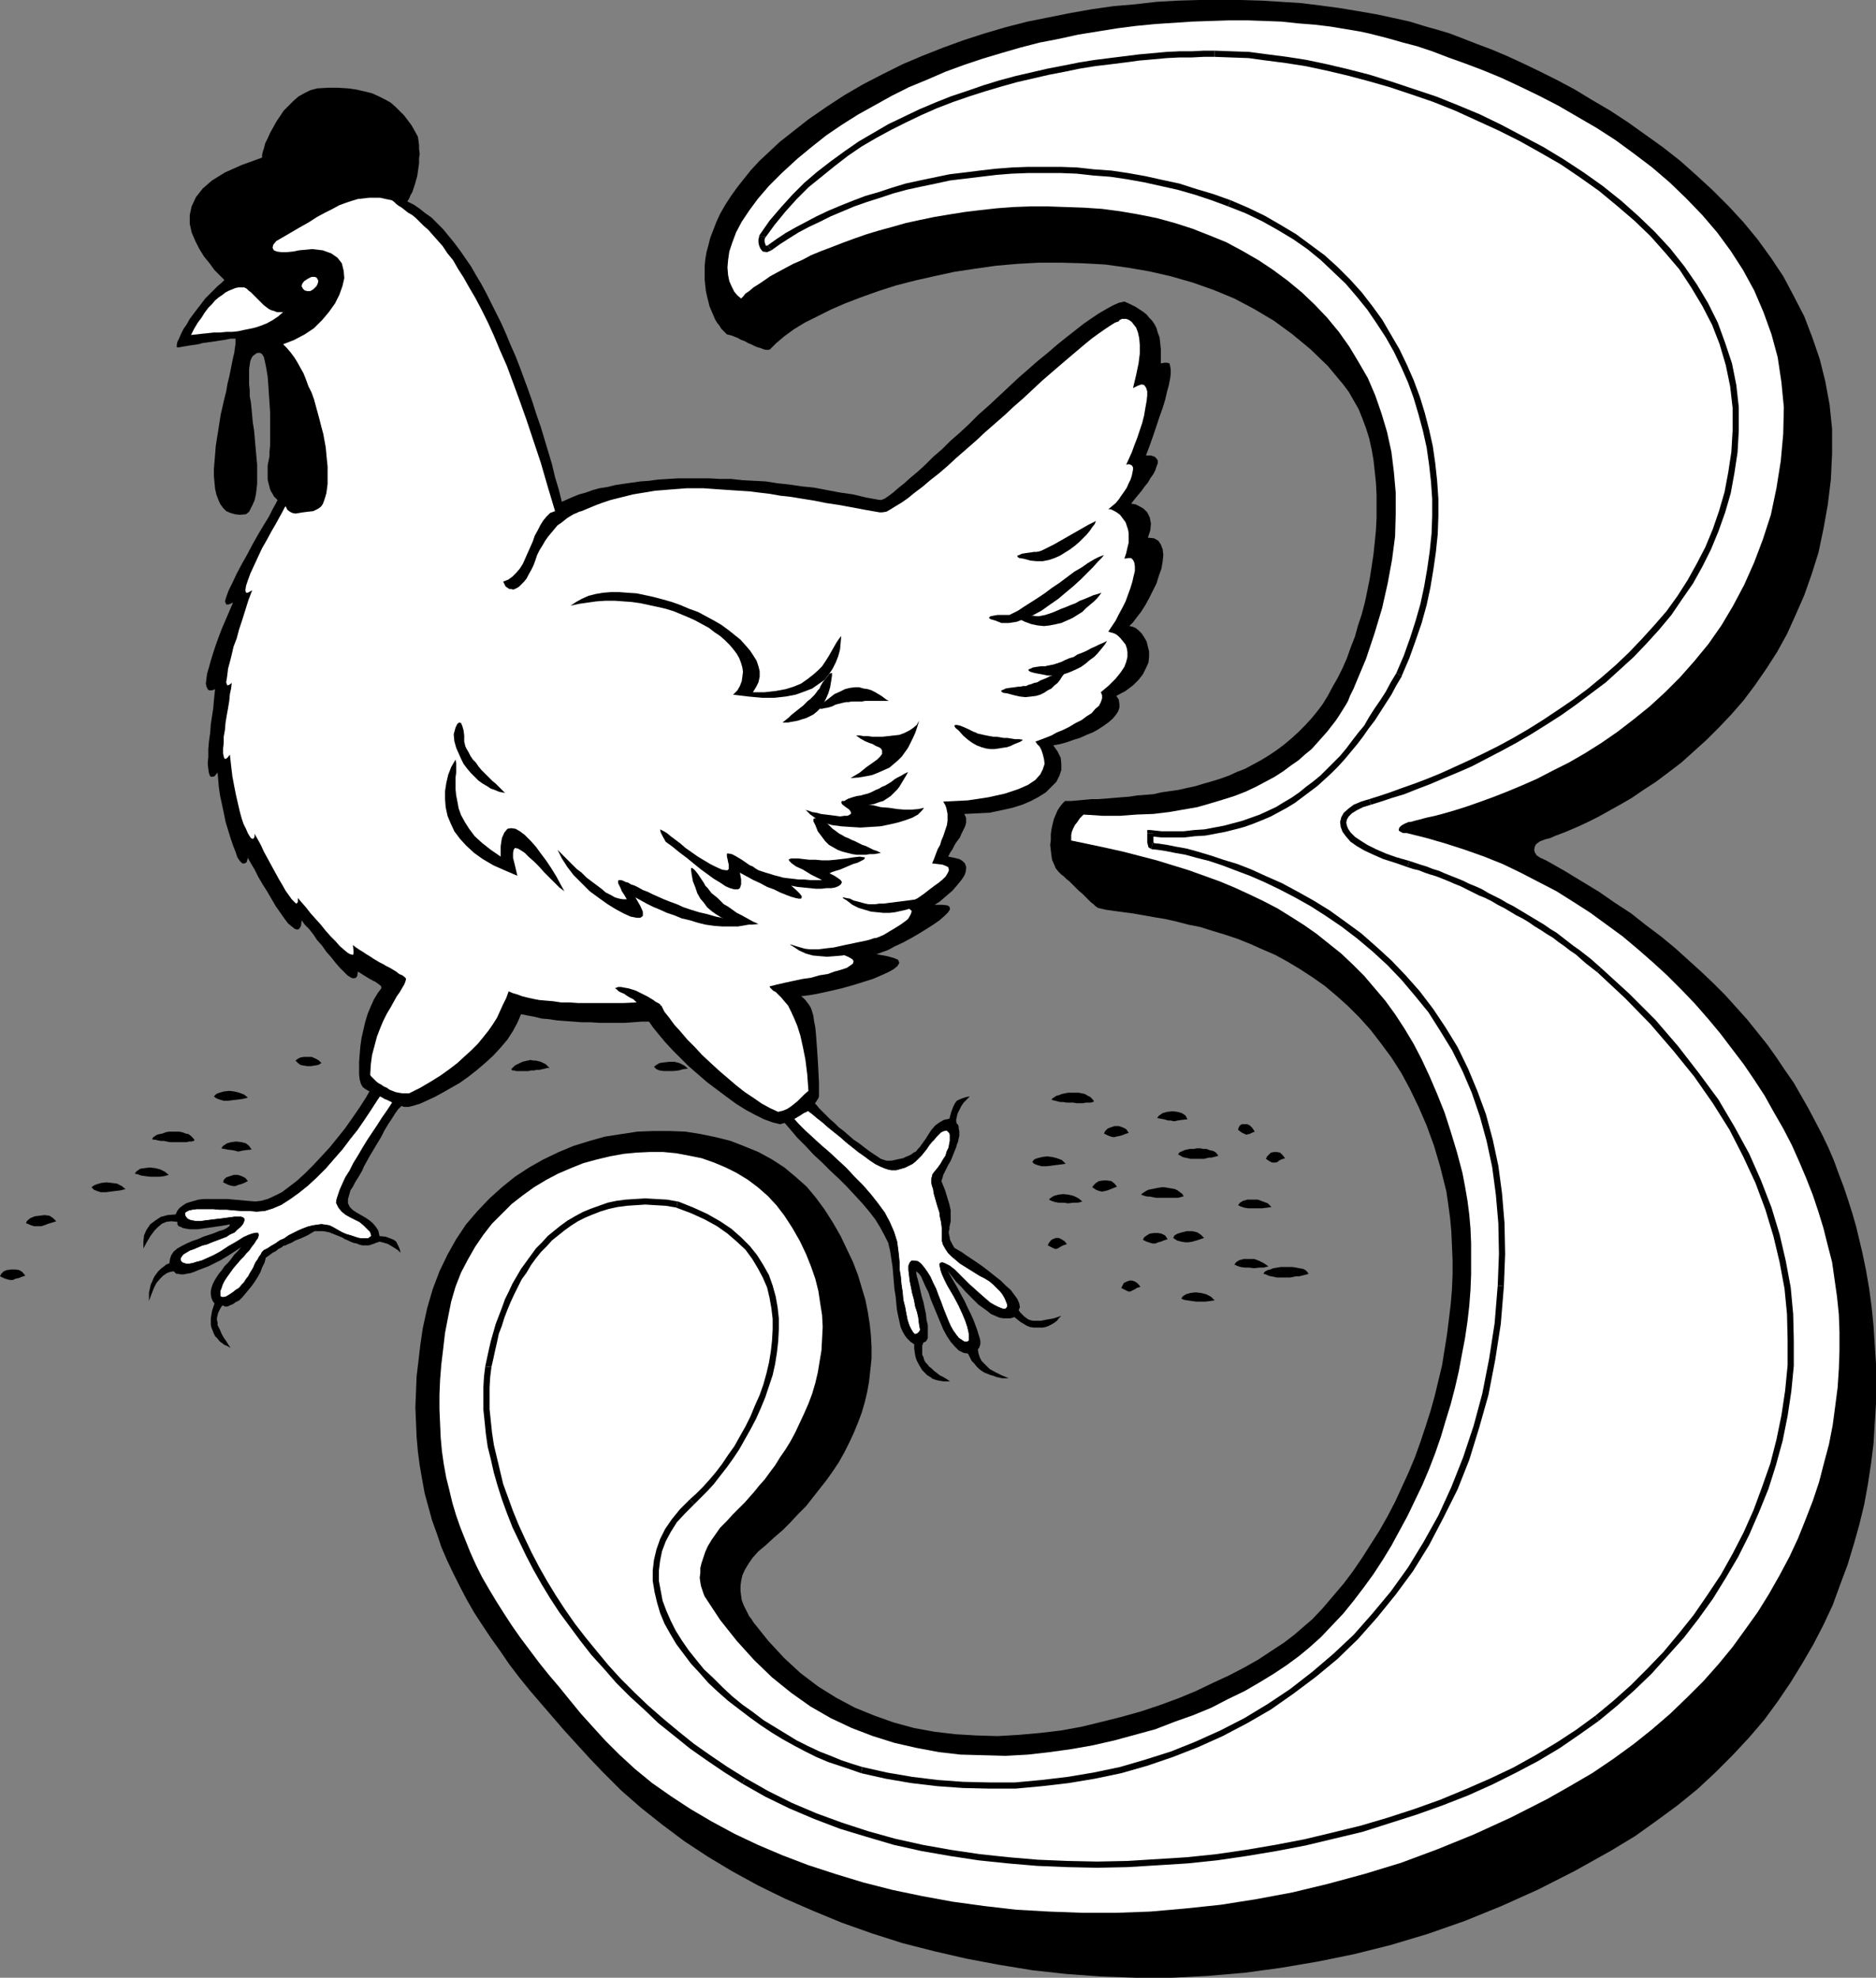 <?xml version="1.0" encoding="UTF-8" standalone="no"?>
<svg
   version="1.0"
   width="129.766mm"
   height="136.808mm"
   id="svg81"
   sodipodi:docname="03 French Hens.wmf"
   xmlns:inkscape="http://www.inkscape.org/namespaces/inkscape"
   xmlns:sodipodi="http://sodipodi.sourceforge.net/DTD/sodipodi-0.dtd"
   xmlns="http://www.w3.org/2000/svg"
   xmlns:svg="http://www.w3.org/2000/svg">
  <rect width="100%" height="100%" fill="#808080" stroke="none"/>
  <sodipodi:namedview
     id="namedview81"
     pagecolor="#ffffff"
     bordercolor="#000000"
     borderopacity="0.25"
     inkscape:showpageshadow="2"
     inkscape:pageopacity="0.0"
     inkscape:pagecheckerboard="0"
     inkscape:deskcolor="#d1d1d1"
     inkscape:document-units="mm" />
  <defs
     id="defs1">
    <pattern
       id="WMFhbasepattern"
       patternUnits="userSpaceOnUse"
       width="6"
       height="6"
       x="0"
       y="0" />
  </defs>
  <path
     style="fill:#000000;fill-opacity:1;fill-rule:evenodd;stroke:none"
     d="m 278.436,209.413 -0.646,0.646 -0.646,0.808 -0.646,0.97 -0.485,1.131 -0.485,1.131 -0.323,1.293 -0.323,1.454 -0.162,1.293 v 1.454 l -0.162,1.293 0.162,1.454 0.162,1.293 0.162,1.131 0.485,1.131 0.485,1.131 0.646,0.808 0.323,0.323 0.485,0.485 0.646,0.485 0.646,0.646 0.808,0.646 0.808,0.808 0.808,0.808 0.808,0.808 0.97,0.808 0.808,0.808 0.808,0.808 0.646,0.646 0.646,0.485 0.485,0.485 0.485,0.323 0.162,0.162 2.101,0.485 2.262,0.323 2.424,0.323 2.424,0.323 2.747,0.485 2.747,0.485 2.909,0.485 2.909,0.646 3.07,0.808 3.232,0.646 3.07,0.97 3.232,0.97 3.394,1.131 3.232,1.293 3.232,1.454 3.394,1.454 3.232,1.777 3.232,1.939 3.232,2.101 3.232,2.262 3.07,2.585 3.07,2.747 2.909,2.909 2.909,3.232 2.747,3.555 2.747,3.716 2.586,4.04 2.262,4.201 2.262,4.686 2.101,4.848 1.939,5.332 1.616,5.494 0.808,3.232 0.808,3.232 0.485,3.393 0.485,3.555 0.323,3.555 0.162,3.716 0.162,3.716 v 3.716 l -0.162,3.878 -0.323,3.878 -0.485,4.04 -0.485,3.878 -0.646,4.04 -0.646,4.04 -0.97,4.04 -0.97,4.04 -1.131,4.04 -1.293,4.04 -1.293,3.878 -1.454,4.04 -1.616,3.878 -1.778,3.878 -1.778,3.878 -1.939,3.716 -2.101,3.716 -2.262,3.555 -2.262,3.555 -2.424,3.555 -2.424,3.232 -2.747,3.232 -2.747,3.232 -2.747,2.909 -2.262,1.939 -2.424,2.101 -2.747,2.101 -3.232,2.101 -3.394,2.262 -3.717,2.101 -4.04,2.101 -4.202,1.939 -4.363,2.101 -4.686,1.939 -4.848,1.777 -4.848,1.616 -5.171,1.454 -5.171,1.293 -5.333,1.293 -5.333,0.97 -5.494,0.646 -5.494,0.485 -5.494,0.323 -5.494,-0.162 -5.494,-0.323 -5.494,-0.646 -5.333,-0.97 -5.333,-1.454 -5.01,-1.777 -5.171,-2.101 -4.848,-2.585 -4.686,-2.909 -4.686,-3.555 -4.202,-3.878 -4.202,-4.524 -3.878,-4.848 -0.485,-0.808 -0.646,-0.808 -0.485,-0.97 -0.485,-0.97 -0.485,-0.97 -0.485,-1.293 -0.162,-1.131 -0.162,-1.293 v -1.293 l 0.162,-1.293 0.323,-1.454 0.646,-1.454 0.97,-1.616 1.131,-1.616 1.454,-1.616 1.939,-1.616 2.101,-1.939 2.262,-1.939 2.101,-2.101 1.939,-2.101 2.101,-2.101 1.778,-2.262 1.778,-2.262 1.778,-2.262 1.616,-2.262 1.616,-2.424 1.454,-2.585 1.293,-2.585 1.131,-2.424 1.131,-2.747 0.97,-2.585 0.808,-2.747 0.646,-2.747 0.485,-2.747 0.323,-2.909 0.323,-3.07 v -2.909 l -0.162,-3.07 -0.323,-3.07 -0.485,-3.07 -0.646,-3.232 -0.97,-3.232 -0.97,-3.232 -1.293,-3.393 -1.616,-3.393 -1.616,-3.393 -1.939,-3.393 -2.262,-3.555 -2.262,-3.07 -2.424,-2.909 -2.909,-2.585 -2.909,-2.424 -3.232,-2.101 -3.555,-1.939 -3.555,-1.454 -3.717,-1.454 -3.878,-0.97 -3.878,-0.808 -4.04,-0.646 -4.202,-0.162 h -4.202 l -4.202,0.162 -4.202,0.646 -4.202,0.646 -4.04,1.131 -4.202,1.293 -3.878,1.616 -4.04,1.939 -3.717,2.101 -3.717,2.424 -3.394,2.747 -3.232,2.909 -3.232,3.393 -2.909,3.393 -2.586,3.878 -2.262,4.04 -2.101,4.363 -1.778,4.686 -1.454,5.009 -1.131,5.171 -0.646,4.363 -0.485,4.201 -0.485,4.04 -0.162,4.04 -0.162,4.04 0.162,3.878 0.162,3.878 0.323,3.716 0.485,3.716 0.646,3.716 0.646,3.555 0.97,3.555 0.97,3.555 1.293,3.555 1.131,3.393 1.454,3.393 1.616,3.393 1.778,3.555 1.778,3.393 1.939,3.393 2.101,3.232 2.262,3.393 2.424,3.393 2.424,3.555 2.586,3.393 2.747,3.393 2.909,3.393 3.07,3.555 3.07,3.555 3.232,3.555 3.394,3.716 3.394,3.555 4.848,4.848 5.171,4.524 5.494,4.363 5.818,4.363 6.141,4.04 6.464,3.878 6.787,3.716 6.949,3.393 7.434,3.232 7.434,3.07 7.757,2.747 8.08,2.585 8.242,2.101 8.403,1.939 8.565,1.616 8.888,1.454 8.888,0.97 9.05,0.646 9.05,0.323 h 9.373 l 9.373,-0.485 9.534,-0.808 9.534,-1.293 9.534,-1.616 9.534,-1.939 9.696,-2.424 9.696,-2.909 9.696,-3.393 9.534,-3.878 9.696,-4.363 9.534,-4.848 9.534,-5.332 6.141,-3.716 5.656,-4.04 5.494,-4.04 5.171,-4.201 4.686,-4.363 4.525,-4.524 4.363,-4.686 3.878,-4.524 3.555,-4.848 3.394,-5.009 3.07,-5.009 2.909,-5.009 2.586,-5.009 2.424,-5.171 1.939,-5.332 1.939,-5.171 1.616,-5.332 1.454,-5.171 1.293,-5.332 0.97,-5.332 0.808,-5.332 0.646,-5.171 0.323,-5.332 0.323,-5.171 v -5.171 -5.171 l -0.323,-5.009 -0.323,-5.009 -0.485,-4.848 -0.646,-4.848 -0.808,-4.686 -0.97,-4.686 -0.808,-3.393 -0.808,-3.393 -0.97,-3.393 -1.131,-3.555 -1.131,-3.393 -1.293,-3.393 -1.293,-3.555 -1.454,-3.393 -1.616,-3.393 -1.778,-3.393 -1.778,-3.393 -1.939,-3.393 -1.939,-3.393 -2.262,-3.232 -2.262,-3.393 -2.424,-3.393 -2.586,-3.232 -2.586,-3.232 -2.909,-3.232 -2.909,-3.232 -3.07,-3.07 -3.232,-3.07 -3.394,-3.07 -3.394,-3.07 -3.717,-3.07 -3.878,-2.909 -3.878,-3.07 -4.202,-2.747 -4.202,-2.909 -4.525,-2.747 -4.525,-2.747 -4.848,-2.747 -1.454,-0.646 -0.97,-0.646 -0.485,-0.808 -0.162,-0.646 0.162,-0.808 0.323,-0.646 0.646,-0.485 0.485,-0.323 0.485,-0.162 0.808,-0.323 1.293,-0.323 1.454,-0.646 1.778,-0.646 1.939,-0.808 2.262,-0.97 2.424,-1.131 2.586,-1.293 2.909,-1.616 2.909,-1.616 3.07,-1.777 3.07,-2.101 3.232,-2.101 3.232,-2.424 3.394,-2.585 3.232,-2.909 3.394,-3.07 3.232,-3.232 3.232,-3.393 3.232,-3.716 2.909,-3.878 2.909,-4.201 2.909,-4.524 2.586,-4.686 2.262,-5.009 2.262,-5.171 1.939,-5.494 1.778,-5.655 1.293,-6.14 1.131,-6.302 0.808,-6.625 0.323,-6.787 v -6.463 l -0.646,-6.302 -1.131,-6.14 -1.454,-5.817 -1.939,-5.655 -2.101,-5.494 -2.747,-5.332 -2.747,-5.171 -3.232,-4.848 -3.394,-4.686 -3.717,-4.524 -3.878,-4.201 -4.202,-4.201 -4.202,-3.878 -4.363,-3.878 -4.525,-3.555 -4.525,-3.232 -4.525,-3.232 -4.686,-3.07 -4.686,-2.747 -4.525,-2.747 -4.525,-2.424 -4.525,-2.262 -4.363,-2.101 -4.202,-1.939 -4.202,-1.777 -3.878,-1.454 -3.717,-1.454 -3.394,-1.293 -3.232,-0.97 -2.909,-0.808 -4.202,-1.293 -4.363,-0.97 -4.525,-0.97 -4.686,-0.808 -4.848,-0.808 -4.848,-0.646 -5.171,-0.646 -5.171,-0.323 L 329.825,0.162 324.331,0 h -5.333 -5.494 l -5.494,0.162 -5.656,0.323 -5.656,0.646 -5.656,0.485 -5.656,0.808 -5.494,0.97 -5.656,1.131 -5.656,1.131 -5.656,1.454 -5.494,1.616 -5.494,1.777 -5.333,1.939 -5.333,2.101 -5.333,2.262 -5.171,2.585 -5.01,2.585 -5.01,2.909 -4.686,3.07 -4.686,3.232 -4.525,3.555 -3.07,2.424 -2.586,2.424 -2.586,2.424 -2.262,2.424 -1.939,2.424 -1.778,2.262 -1.616,2.262 -1.454,2.262 -1.293,2.262 -0.97,2.101 -0.808,2.101 -0.808,2.101 -0.485,1.939 -0.485,1.777 -0.323,1.939 -0.162,1.777 v 1.777 1.616 l 0.162,1.616 0.162,1.454 0.323,1.454 0.323,1.293 0.323,1.293 0.485,1.131 0.485,1.131 0.485,1.131 0.485,0.808 0.646,0.808 0.485,0.808 0.485,0.485 0.485,0.485 0.485,0.485 0.646,0.162 0.646,0.162 0.808,0.323 0.808,0.323 0.808,0.485 0.97,0.323 0.808,0.485 0.808,0.323 0.97,0.485 0.808,0.323 0.646,0.162 0.808,0.323 0.646,0.162 h 0.485 0.323 l 0.323,-0.162 1.616,-1.616 2.101,-1.777 2.424,-1.777 2.909,-1.777 3.232,-1.616 3.555,-1.777 3.717,-1.616 4.202,-1.616 4.525,-1.616 4.525,-1.454 5.01,-1.293 5.01,-1.131 5.171,-1.131 5.333,-0.808 5.656,-0.808 5.494,-0.485 5.818,-0.323 h 5.656 l 5.818,0.162 5.818,0.323 5.818,0.808 5.656,0.97 5.656,1.293 5.656,1.616 5.494,1.939 5.494,2.262 5.171,2.747 5.171,3.07 4.848,3.555 4.686,3.878 4.525,4.363 4.04,4.848 1.454,1.939 1.293,2.262 1.293,2.262 0.97,2.424 0.97,2.585 0.808,2.585 0.646,2.909 0.485,2.747 0.323,2.909 0.323,3.07 0.162,3.07 v 3.07 3.07 l -0.162,3.232 -0.323,3.232 -0.323,3.07 -0.485,3.232 -0.485,3.07 -0.646,3.232 -0.646,3.07 -0.808,3.07 -0.97,2.909 -0.808,2.909 -1.131,2.909 -0.97,2.747 -1.131,2.585 -1.293,2.585 -1.293,2.262 -1.293,2.424 -1.293,2.101 -1.454,1.939 -1.454,1.777 -1.778,1.939 -1.778,1.777 -1.778,1.616 -1.939,1.616 -1.939,1.454 -1.939,1.293 -2.101,1.293 -2.101,1.131 -2.101,1.131 -2.101,0.808 -2.101,0.97 -2.262,0.808 -2.101,0.646 -2.262,0.646 -2.101,0.646 -2.262,0.485 -2.101,0.485 -2.262,0.323 -2.262,0.323 -2.101,0.485 -2.101,0.162 -2.101,0.162 -2.101,0.323 -2.101,0.162 -1.939,0.162 -1.939,0.162 -2.101,0.162 h -1.778 l -1.778,0.162 -1.778,0.162 -1.778,0.162 z"
     id="path1" />
  <path
     style="fill:#ffffff;fill-opacity:1;fill-rule:evenodd;stroke:none"
     d="m 193.758,78.045 0.485,-0.485 0.646,-0.808 0.97,-0.646 1.131,-0.97 1.293,-0.808 1.454,-0.97 1.616,-1.131 1.778,-0.97 2.101,-1.131 2.101,-1.131 2.262,-0.97 2.424,-1.293 2.747,-1.131 2.586,-0.97 2.909,-1.131 3.07,-1.131 3.232,-1.131 3.232,-0.97 3.555,-0.97 3.394,-0.97 3.717,-0.808 3.878,-0.808 3.878,-0.646 4.04,-0.646 4.04,-0.485 4.363,-0.485 4.363,-0.323 4.363,-0.162 h 4.525 l 4.686,0.162 4.686,0.162 4.848,0.323 4.848,0.646 4.686,0.808 4.848,0.97 4.686,1.293 4.525,1.454 4.525,1.777 4.363,1.777 4.202,2.262 4.202,2.424 3.878,2.585 3.717,2.747 3.717,3.07 3.394,3.232 3.232,3.393 3.07,3.716 2.747,3.878 2.424,4.04 2.424,4.201 1.939,4.524 1.616,4.686 1.454,4.848 1.131,5.171 0.646,5.171 0.485,5.494 v 5.655 l -0.162,5.817 -0.808,6.14 -1.131,6.14 -1.454,6.463 -1.939,6.463 -2.262,6.787 -2.909,6.948 -0.323,0.808 -0.485,0.97 -0.485,0.97 -0.485,1.293 -0.646,1.131 -0.808,1.293 -0.808,1.293 -0.97,1.454 -1.131,1.454 -1.131,1.454 -1.293,1.454 -1.293,1.454 -1.454,1.616 -1.778,1.454 -1.616,1.454 -2.101,1.454 -1.939,1.454 -2.262,1.454 -2.424,1.293 -2.424,1.293 -2.747,1.293 -2.909,1.131 -3.07,0.97 -3.232,0.97 -3.394,0.97 -3.717,0.646 -3.717,0.646 -4.04,0.485 -4.363,0.162 -4.363,0.323 h -4.686 l -4.848,-0.323 -0.97,0.97 -0.646,0.97 -0.646,0.808 -0.485,0.97 -0.323,0.808 -0.162,0.808 v 0.808 0.646 l 4.686,0.97 4.525,0.97 4.363,0.97 4.363,1.131 4.363,1.131 4.202,1.293 4.202,1.293 4.04,1.454 4.04,1.454 3.878,1.616 3.878,1.777 3.717,1.777 3.717,1.939 3.394,2.101 3.555,2.262 3.232,2.262 3.232,2.585 3.232,2.585 3.07,2.909 2.909,2.909 2.747,3.232 2.747,3.232 2.586,3.555 2.424,3.716 2.424,4.04 2.101,4.04 2.101,4.524 1.939,4.524 1.939,4.848 1.616,5.009 1.616,5.332 1.454,5.494 0.646,3.393 0.646,3.716 0.485,3.716 0.323,3.716 0.162,3.878 v 4.04 4.04 l -0.162,4.04 -0.323,4.201 -0.485,4.201 -0.646,4.363 -0.808,4.201 -0.808,4.363 -0.97,4.201 -1.131,4.363 -1.293,4.201 -1.293,4.363 -1.454,4.201 -1.616,4.201 -1.778,4.201 -1.939,4.04 -1.939,4.04 -2.101,3.878 -2.101,3.878 -2.262,3.716 -2.424,3.716 -2.586,3.555 -2.586,3.393 -2.747,3.393 -2.909,3.07 -2.909,3.07 -3.07,2.747 -2.747,2.262 -3.07,2.262 -3.394,2.262 -3.717,2.262 -3.878,2.262 -4.363,2.101 -4.363,2.262 -4.686,1.939 -5.01,1.777 -5.01,1.939 -5.333,1.454 -5.333,1.454 -5.656,1.293 -5.494,0.97 -5.818,0.808 -5.656,0.646 -5.818,0.323 -5.818,-0.162 -5.979,-0.162 -5.656,-0.646 -5.979,-1.131 -5.656,-1.293 -5.656,-1.777 -5.494,-2.101 -5.494,-2.585 -5.333,-3.07 -5.01,-3.555 -5.01,-4.04 -4.686,-4.524 -4.525,-5.009 -4.363,-5.494 -4.04,-6.14 -0.323,-0.808 -0.323,-0.97 -0.323,-0.97 -0.162,-0.97 -0.162,-1.131 0.162,-1.293 v -1.293 l 0.323,-1.293 0.485,-1.454 0.485,-1.454 0.646,-1.454 0.97,-1.616 1.131,-1.616 1.131,-1.616 1.616,-1.616 1.616,-1.777 0.97,-0.97 1.131,-1.131 1.131,-1.131 1.131,-1.293 1.293,-1.454 1.293,-1.616 1.454,-1.616 1.293,-1.777 1.454,-1.939 1.293,-2.101 1.454,-2.101 1.293,-2.101 1.293,-2.424 1.131,-2.424 1.131,-2.424 1.131,-2.585 0.97,-2.585 0.808,-2.747 0.646,-2.747 0.485,-2.909 0.485,-2.909 0.162,-3.07 0.162,-3.07 -0.162,-3.07 -0.485,-3.07 -0.485,-3.232 -0.808,-3.232 -1.131,-3.232 -1.293,-3.232 -1.616,-3.393 -1.939,-3.393 -2.101,-3.232 -2.101,-2.747 -2.262,-2.424 -2.586,-2.262 -2.586,-1.939 -2.909,-1.777 -2.909,-1.454 -3.07,-1.293 -3.232,-1.131 -3.232,-0.646 -3.394,-0.646 -3.394,-0.323 h -3.555 l -3.394,0.162 -3.394,0.323 -3.555,0.646 -3.394,0.808 -3.555,0.97 -3.232,1.293 -3.394,1.454 -3.07,1.616 -3.232,1.939 -2.909,2.101 -2.909,2.262 -2.586,2.585 -2.586,2.585 -2.262,2.909 -2.101,3.07 -1.939,3.393 -1.778,3.393 -1.454,3.716 -1.131,3.878 -0.808,4.04 -0.808,4.201 -0.485,4.201 -0.485,4.04 -0.323,4.04 -0.162,3.878 v 3.716 l 0.162,3.716 0.162,3.716 0.323,3.555 0.485,3.393 0.646,3.555 0.808,3.232 0.808,3.393 0.97,3.232 1.131,3.232 1.293,3.232 1.293,3.232 1.454,3.232 1.616,3.232 1.778,3.07 1.939,3.232 1.939,3.07 2.101,3.232 2.262,3.232 2.424,3.232 2.424,3.232 2.586,3.232 2.747,3.232 2.747,3.393 2.909,3.555 3.07,3.393 3.232,3.555 3.717,3.716 4.04,3.716 4.525,3.716 4.848,3.393 5.171,3.393 5.494,3.232 5.979,3.232 6.141,2.909 6.464,2.747 6.787,2.585 6.949,2.262 7.434,2.262 7.595,1.939 7.757,1.616 7.918,1.454 8.242,1.131 8.403,0.97 8.565,0.485 8.726,0.323 h 8.888 l 8.888,-0.323 9.211,-0.808 9.211,-0.97 9.211,-1.454 9.534,-1.777 9.373,-2.262 9.534,-2.585 9.534,-2.909 9.534,-3.555 9.534,-3.878 9.534,-4.363 9.534,-4.848 5.979,-3.393 5.818,-3.393 5.494,-3.716 5.333,-3.878 4.848,-3.878 4.686,-4.04 4.525,-4.363 4.202,-4.201 3.878,-4.363 3.717,-4.524 3.394,-4.686 3.232,-4.524 2.909,-4.686 2.747,-4.848 2.586,-4.848 2.262,-4.848 1.939,-4.848 1.939,-5.009 1.616,-4.848 1.293,-5.009 1.293,-4.848 0.97,-5.009 0.646,-4.848 0.646,-5.009 0.323,-4.848 0.162,-4.848 v -4.686 l -0.162,-4.686 -0.485,-4.686 -0.646,-4.524 -0.646,-4.524 -1.131,-4.363 -1.131,-4.524 -1.293,-4.201 -1.454,-4.363 -1.778,-4.524 -1.778,-4.201 -1.939,-4.363 -2.262,-4.363 -2.424,-4.201 -2.424,-4.363 -2.747,-4.201 -2.747,-4.04 -3.07,-4.04 -3.07,-4.04 -3.232,-3.878 -3.394,-3.878 -3.555,-3.716 -3.717,-3.716 -3.717,-3.393 -3.878,-3.393 -4.04,-3.393 -4.202,-3.07 -4.202,-3.07 -4.525,-2.909 -4.363,-2.747 -4.686,-2.424 -4.686,-2.424 -4.686,-2.262 -4.848,-1.939 -5.01,-1.777 -5.01,-1.616 -5.01,-1.454 -5.171,-1.293 h -0.97 l -0.646,-0.323 -0.485,-0.323 v -0.323 l 0.162,-0.485 0.485,-0.485 0.808,-0.485 1.131,-0.485 h 0.485 l 1.131,-0.323 1.293,-0.323 1.778,-0.485 2.262,-0.485 2.424,-0.646 2.747,-0.808 3.07,-0.97 3.232,-1.131 3.555,-1.293 3.717,-1.454 3.878,-1.616 4.04,-1.777 4.04,-2.101 4.202,-2.101 4.202,-2.424 4.363,-2.747 4.202,-2.909 4.202,-3.232 4.202,-3.393 4.04,-3.716 3.878,-3.878 3.717,-4.201 3.717,-4.524 3.394,-4.848 3.07,-5.171 2.909,-5.494 2.586,-5.817 2.262,-5.979 2.101,-6.463 1.454,-6.948 1.131,-7.11 0.646,-7.11 0.162,-6.948 -0.646,-6.625 -0.97,-6.463 -1.616,-5.979 -2.101,-5.817 -2.424,-5.655 -2.909,-5.332 -3.232,-5.009 -3.555,-4.848 -3.878,-4.524 -4.202,-4.363 -4.363,-4.201 -4.525,-3.878 -4.686,-3.555 -4.848,-3.555 -5.01,-3.232 -5.01,-2.909 -5.01,-2.909 -5.01,-2.585 -5.01,-2.424 -4.848,-2.262 -4.686,-1.939 -4.686,-1.777 -4.525,-1.616 -4.202,-1.616 -3.878,-1.293 -3.717,-0.97 -3.394,-0.97 -3.07,-0.808 -2.586,-0.646 -2.262,-0.485 -3.878,-0.646 -3.878,-0.646 -4.04,-0.485 -4.202,-0.323 -4.525,-0.485 -4.363,-0.162 -4.525,-0.162 h -4.686 l -4.848,0.162 -4.848,0.162 -4.848,0.323 -4.848,0.323 -5.01,0.485 -5.01,0.646 -5.01,0.808 -5.01,0.808 -5.171,1.131 -5.01,0.97 -5.01,1.293 -5.01,1.454 -4.848,1.454 -4.848,1.616 -4.848,1.777 -4.848,2.101 -4.686,1.939 -4.525,2.262 -4.363,2.424 -4.363,2.424 -4.363,2.747 -4.04,2.747 -3.878,3.07 -3.717,3.07 -4.04,3.716 -3.394,3.393 -2.909,3.393 -2.262,3.07 -1.939,2.909 -1.454,2.747 -0.97,2.585 -0.808,2.424 -0.323,2.262 -0.162,1.939 0.162,1.939 0.323,1.616 0.646,1.454 0.646,1.293 0.808,0.97 z"
     id="path2" />
  <path
     style="fill:#ffffff;fill-opacity:1;fill-rule:evenodd;stroke:none"
     d="m 398.99,239.791 -1.939,-1.131 -1.939,-1.131 -1.939,-1.131 -1.939,-0.97 -1.939,-0.97 -2.101,-1.131 -1.939,-0.97 -1.939,-0.808 -1.939,-0.808 -1.939,-0.97 -1.939,-0.646 -1.939,-0.808 -1.778,-0.646 -1.939,-0.646 -1.939,-0.646 -1.778,-0.485 -3.232,-0.97 -2.909,-1.131 -2.586,-1.131 -2.262,-0.97 -1.939,-1.131 -1.454,-1.131 -1.131,-1.131 -0.808,-1.131 -0.485,-1.131 -0.162,-1.131 0.323,-0.97 0.485,-0.97 0.97,-0.97 1.454,-0.808 1.616,-0.808 2.101,-0.808 2.747,-0.808 2.909,-0.97 3.07,-0.97 3.232,-1.293 3.394,-1.293 3.555,-1.454 3.555,-1.616 3.878,-1.616 3.717,-1.777 3.878,-2.101 3.878,-2.101 4.04,-2.262 3.878,-2.424 3.878,-2.585 4.04,-2.747 3.717,-2.747 3.717,-3.07 3.717,-3.232 3.555,-3.232 3.394,-3.555 3.232,-3.716 3.232,-3.716 2.747,-4.04 2.747,-4.201 2.586,-4.201 2.262,-4.524 1.939,-4.686 1.616,-4.848 1.454,-5.009 0.97,-5.332 0.808,-5.332 0.323,-5.494 v -5.979 l -0.646,-5.817 -1.131,-5.655 -1.616,-5.332 -2.101,-5.171 -2.424,-5.171 -2.909,-4.848 -3.232,-4.686 -3.717,-4.363 -3.878,-4.363 -4.202,-4.201 -4.525,-3.878 -4.848,-3.878 -5.01,-3.555 -5.01,-3.393 -5.333,-3.232 -5.494,-2.909 -5.656,-2.909 -5.494,-2.585 -5.818,-2.424 -5.656,-2.262 -5.818,-2.101 -5.656,-1.939 -5.656,-1.616 -5.656,-1.454 -5.494,-1.293 -5.333,-1.131 -5.171,-0.808 -5.01,-0.646 -4.848,-0.646 -4.525,-0.162 -4.363,-0.162 h -2.909 l -3.07,0.162 h -3.232 l -3.394,0.162 -3.394,0.323 -3.717,0.323 -3.717,0.485 -3.878,0.485 -3.878,0.485 -4.04,0.646 -4.04,0.808 -4.202,0.808 -4.202,0.97 -4.202,0.97 -4.202,1.131 -4.202,1.293 -4.202,1.293 -4.202,1.616 -4.04,1.616 -4.202,1.616 -4.04,1.939 -3.878,2.101 -4.04,2.101 -3.717,2.262 -3.717,2.585 -3.555,2.585 -3.555,2.747 -3.232,2.909 -3.232,3.07 -2.909,3.232 -2.909,3.393 -2.586,3.716 v 0.162 l -0.162,0.485 v 0.646 l 0.162,0.808 0.162,0.646 0.485,0.485 h 0.485 l 0.808,-0.323 2.262,-1.616 2.424,-1.616 2.586,-1.454 2.586,-1.454 2.909,-1.454 2.909,-1.293 3.07,-1.454 3.232,-1.131 3.232,-1.293 3.394,-1.131 3.555,-0.97 3.555,-1.131 3.717,-0.808 3.878,-0.808 3.878,-0.808 3.878,-0.485 4.04,-0.485 4.04,-0.485 4.202,-0.323 4.202,-0.162 h 4.202 4.363 l 4.363,0.162 4.363,0.485 4.363,0.323 4.363,0.646 4.525,0.808 4.363,0.97 4.525,0.97 4.363,1.293 4.525,1.454 4.363,1.616 4.525,1.939 4.363,2.101 4.202,2.262 3.878,2.424 3.878,2.747 3.555,2.747 3.232,3.07 3.232,3.232 3.07,3.232 2.747,3.555 2.586,3.555 2.262,3.716 2.101,3.878 2.101,4.04 1.616,4.04 1.616,4.201 1.293,4.201 1.131,4.363 0.97,4.363 0.646,4.524 0.485,4.524 0.323,4.524 v 4.524 l -0.162,4.686 -0.485,4.524 -0.646,4.686 -0.808,4.686 -0.97,4.524 -1.293,4.686 -1.454,4.524 -1.778,4.524 -1.939,4.524 -1.293,2.424 -1.293,2.424 -1.454,2.262 -1.454,2.262 -1.454,2.262 -1.616,2.101 -1.454,2.101 -1.616,2.101 -1.454,1.939 -1.778,1.939 -1.616,1.777 -1.778,1.777 -1.778,1.616 -1.778,1.616 -1.939,1.454 -1.939,1.454 -1.939,1.454 -2.101,1.293 -1.939,1.131 -2.262,1.131 -2.101,0.97 -2.262,0.808 -2.424,0.808 -2.424,0.646 -2.424,0.646 -2.586,0.485 -2.586,0.485 -2.747,0.162 -2.747,0.323 h -2.909 -2.909 l -2.909,-0.323 v 0.162 0.485 0.485 0.646 0.646 l 0.162,0.485 v 0.323 l 0.162,0.162 0.808,0.162 h 0.808 l 0.808,0.162 0.97,0.162 h 1.131 l 0.97,0.323 1.131,0.162 1.293,0.323 1.131,0.162 1.454,0.485 1.293,0.323 1.293,0.323 1.616,0.485 1.454,0.323 1.454,0.485 1.616,0.646 1.616,0.485 1.616,0.646 1.778,0.646 1.616,0.646 1.778,0.808 1.778,0.646 1.778,0.97 1.778,0.808 1.778,0.808 1.778,0.97 1.939,0.97 1.778,1.131 1.778,0.97 1.939,1.131 1.778,1.293 1.939,1.131 z"
     id="path3" />
  <path
     style="fill:#ffffff;fill-opacity:1;fill-rule:evenodd;stroke:none"
     d="m 348.732,239.791 2.262,1.616 2.101,1.616 2.262,1.777 2.262,1.777 2.262,1.939 2.101,1.939 2.101,2.101 2.101,2.101 1.939,2.262 2.101,2.424 1.939,2.262 1.778,2.585 1.939,2.585 1.778,2.747 1.616,2.747 1.616,2.909 1.454,3.07 1.454,3.07 1.454,3.232 1.131,3.232 1.131,3.393 1.131,3.555 0.97,3.555 0.808,3.878 0.646,3.716 0.646,4.04 0.485,4.04 0.323,4.201 0.162,4.363 v 4.363 4.524 l -0.323,4.686 -0.808,9.857 -1.454,9.533 -1.778,9.049 -2.262,8.564 -2.747,8.241 -3.07,7.756 -3.555,7.433 -3.717,7.11 -4.202,6.625 -4.525,6.302 -4.848,5.817 -5.01,5.494 -5.333,5.171 -5.494,4.686 -5.818,4.363 -5.979,4.04 -6.141,3.716 -6.302,3.232 -6.464,2.909 -6.464,2.585 -6.787,2.262 -6.626,1.939 -6.949,1.454 -6.787,1.131 -6.787,0.808 -6.949,0.646 h -6.787 l -6.949,-0.162 -6.787,-0.485 -6.626,-0.808 -6.626,-1.131 -6.464,-1.454 -2.747,-0.808 -2.747,-0.97 -2.909,-1.131 -2.909,-1.293 -3.07,-1.293 -2.909,-1.616 -2.909,-1.616 -3.07,-1.777 -2.909,-1.939 -2.747,-2.101 -2.747,-2.101 -2.747,-2.101 -2.586,-2.262 -2.424,-2.424 -2.262,-2.424 -2.262,-2.424 -1.939,-2.585 -1.778,-2.585 -1.616,-2.585 -1.454,-2.747 -1.131,-2.585 -0.808,-2.747 -0.646,-2.585 -0.485,-2.747 v -2.747 l 0.323,-2.585 0.485,-2.747 0.97,-2.585 1.293,-2.585 1.778,-2.424 2.101,-2.585 2.424,-2.424 1.778,-1.454 1.616,-1.777 1.778,-1.939 1.616,-2.101 1.778,-2.101 1.616,-2.424 1.616,-2.424 1.454,-2.424 1.454,-2.585 1.454,-2.747 1.131,-2.747 1.131,-2.909 0.97,-2.747 0.97,-2.909 0.646,-2.909 0.485,-3.07 0.323,-2.747 0.162,-3.07 v -2.909 l -0.323,-2.747 -0.485,-2.747 -0.808,-2.747 -0.97,-2.747 -1.293,-2.585 -1.616,-2.424 -1.939,-2.424 -2.101,-2.262 -2.586,-2.101 -2.909,-1.939 -3.232,-1.777 -3.555,-1.777 -4.04,-1.454 -2.747,-0.485 -2.747,-0.162 -2.747,-0.162 -2.586,0.162 -2.424,0.162 -2.424,0.323 -2.262,0.485 -2.262,0.646 -2.101,0.808 -1.939,0.97 -1.939,0.97 -1.939,1.131 -1.778,1.293 -1.616,1.293 -1.616,1.454 -1.616,1.454 -1.454,1.616 -1.293,1.777 -1.293,1.777 -1.293,1.777 -1.131,1.777 -1.131,2.101 -0.97,1.939 -0.808,2.101 -0.97,1.939 -0.808,2.262 -0.646,2.101 -0.646,2.101 -0.646,2.262 -0.485,2.101 -0.485,2.262 -0.485,2.262 -0.323,2.585 -0.162,2.747 v 2.747 3.07 l 0.323,2.909 0.323,3.232 0.485,3.232 0.808,3.393 0.808,3.393 0.97,3.555 1.131,3.393 1.293,3.716 1.454,3.555 1.616,3.716 1.778,3.555 1.939,3.716 2.101,3.716 2.262,3.716 2.586,3.878 2.586,3.555 2.747,3.716 2.909,3.716 3.07,3.555 3.394,3.555 3.394,3.555 3.717,3.555 3.878,3.393 3.878,3.232 4.202,3.393 4.363,3.07 4.525,3.07 4.686,2.909 5.979,3.393 6.302,3.07 6.464,2.909 6.626,2.424 6.949,2.262 7.11,1.939 7.272,1.616 7.434,1.293 7.434,1.131 7.595,0.808 7.757,0.646 7.757,0.323 7.757,0.162 7.918,-0.162 7.757,-0.485 7.918,-0.485 7.757,-0.808 7.757,-1.131 7.595,-1.293 7.595,-1.454 7.434,-1.777 7.272,-1.777 7.272,-2.101 6.949,-2.262 6.787,-2.585 6.626,-2.585 6.464,-2.909 5.979,-2.909 5.818,-3.232 5.656,-3.232 5.333,-3.555 4.848,-3.555 4.686,-3.878 4.525,-4.04 4.363,-4.363 4.363,-4.524 4.04,-4.848 3.878,-4.848 3.555,-5.171 3.555,-5.494 3.07,-5.494 2.909,-5.655 2.747,-5.979 2.262,-5.979 2.101,-6.14 1.616,-6.302 1.293,-6.302 0.97,-6.625 0.646,-6.625 v -6.625 l -0.162,-6.787 -0.646,-6.787 -1.293,-6.948 -1.616,-6.948 -2.101,-6.948 -2.586,-6.948 -3.232,-6.948 -3.717,-7.11 -4.363,-6.948 -4.848,-6.948 -5.494,-6.787 -5.979,-6.948 -6.626,-6.787 -7.434,-6.948 -1.131,-0.808 -1.131,-0.97 -1.131,-0.97 -1.131,-0.808 -1.131,-0.97 -1.131,-0.808 -1.131,-0.97 -1.293,-0.808 -1.131,-0.97 -1.293,-0.808 -1.131,-0.808 -1.293,-0.808 -1.131,-0.808 -1.293,-0.808 -1.293,-0.808 -1.293,-0.808 z"
     id="path4" />
  <path
     style="fill:#000000;fill-opacity:1;fill-rule:evenodd;stroke:none"
     d="m 128.472,357.424 v 0 l 0.485,-2.101 0.485,-2.262 0.485,-2.101 0.485,-2.262 0.808,-2.101 0.646,-2.101 0.808,-2.101 0.808,-1.939 0.97,-2.101 0.97,-1.939 0.97,-1.939 1.293,-1.777 1.131,-1.939 1.293,-1.777 1.293,-1.616 1.454,-1.454 1.454,-1.616 1.616,-1.293 1.616,-1.293 1.778,-1.293 1.778,-1.131 1.939,-0.97 1.939,-0.808 2.101,-0.808 2.101,-0.646 2.262,-0.485 2.424,-0.323 2.424,-0.162 2.424,-0.162 2.586,0.162 2.747,0.162 2.909,0.485 0.162,-1.616 -2.747,-0.485 -2.909,-0.162 -2.747,-0.162 -2.586,0.162 -2.586,0.162 -2.424,0.323 -2.262,0.485 -2.262,0.808 -2.262,0.808 -1.939,0.808 -2.101,1.131 -1.939,1.131 -1.778,1.293 -1.616,1.293 -1.778,1.454 -1.454,1.616 -1.616,1.616 -1.293,1.777 -1.293,1.777 -1.293,1.777 -1.131,1.939 -1.131,1.939 -0.97,2.101 -0.97,1.939 -0.808,2.262 -0.808,2.101 -0.808,2.101 -0.646,2.262 -0.646,2.262 -0.485,2.101 -0.485,2.262 -0.485,2.262 v 0 z"
     id="path5" />
  <path
     style="fill:#000000;fill-opacity:1;fill-rule:evenodd;stroke:none"
     d="m 194.889,464.878 v 0 l -4.686,-2.909 -4.525,-3.07 -4.363,-3.07 -4.202,-3.393 -3.878,-3.232 -3.878,-3.393 -3.555,-3.393 -3.555,-3.555 -3.232,-3.555 -3.07,-3.716 -2.909,-3.555 -2.747,-3.555 -2.586,-3.716 -2.424,-3.716 -2.262,-3.716 -2.101,-3.716 -1.939,-3.716 -1.778,-3.716 -1.616,-3.555 -1.454,-3.555 -1.293,-3.555 -1.293,-3.555 -0.808,-3.393 -0.808,-3.393 -0.808,-3.393 -0.485,-3.232 -0.323,-3.07 -0.323,-3.07 v -2.909 -2.747 l 0.162,-2.747 0.323,-2.585 -1.616,-0.162 -0.323,2.585 -0.162,2.747 v 2.909 3.07 l 0.323,3.07 0.323,3.232 0.485,3.393 0.808,3.232 0.808,3.555 0.97,3.393 1.131,3.555 1.293,3.555 1.454,3.716 1.778,3.716 1.778,3.716 1.939,3.716 2.101,3.716 2.262,3.716 2.424,3.716 2.747,3.716 2.747,3.716 2.909,3.716 3.232,3.555 3.232,3.716 3.555,3.555 3.717,3.393 3.717,3.555 4.04,3.232 4.202,3.393 4.363,3.07 4.525,3.07 4.848,3.07 v 0 z"
     id="path6" />
  <path
     style="fill:#000000;fill-opacity:1;fill-rule:evenodd;stroke:none"
     d="m 417.089,448.558 v 0 l -4.848,3.555 -5.171,3.393 -5.656,3.393 -5.818,3.232 -6.141,2.909 -6.302,2.747 -6.626,2.747 -6.787,2.424 -6.949,2.262 -7.11,2.101 -7.272,1.777 -7.434,1.777 -7.595,1.454 -7.595,1.293 -7.757,1.131 -7.757,0.808 -7.757,0.485 -7.757,0.485 -7.918,0.162 -7.757,-0.162 -7.757,-0.323 -7.595,-0.646 -7.595,-0.808 -7.595,-1.131 -7.272,-1.293 -7.272,-1.616 -6.949,-1.939 -6.949,-2.262 -6.626,-2.424 -6.464,-2.747 -6.141,-3.07 -5.979,-3.393 -0.808,1.454 5.979,3.393 6.302,3.07 6.464,2.747 6.787,2.585 6.949,2.101 7.11,2.101 7.272,1.616 7.434,1.293 7.434,1.131 7.757,0.808 7.595,0.646 7.918,0.323 7.757,0.162 7.918,-0.162 7.918,-0.485 7.757,-0.485 7.757,-0.808 7.757,-1.131 7.757,-1.293 7.595,-1.454 7.434,-1.777 7.434,-1.777 7.11,-2.262 7.11,-2.262 6.787,-2.424 6.626,-2.585 6.464,-2.909 6.141,-3.07 5.818,-3.07 5.656,-3.393 5.171,-3.555 5.01,-3.555 v 0 z"
     id="path7" />
  <path
     style="fill:#000000;fill-opacity:1;fill-rule:evenodd;stroke:none"
     d="m 417.574,254.172 v 0 l 7.272,6.787 6.626,6.787 5.979,6.948 5.494,6.787 4.848,6.948 4.363,6.948 3.555,6.948 3.232,6.948 2.586,6.948 2.101,6.948 1.616,6.787 1.293,6.948 0.646,6.625 0.162,6.787 v 6.625 l -0.646,6.625 -0.97,6.463 -1.293,6.302 -1.616,6.302 -2.101,5.979 -2.262,6.14 -2.586,5.817 -2.909,5.655 -3.07,5.494 -3.555,5.332 -3.555,5.171 -3.878,4.848 -4.04,4.848 -4.202,4.363 -4.363,4.363 -4.525,4.04 -4.686,3.878 0.97,1.293 4.686,-3.878 4.686,-4.201 4.363,-4.201 4.202,-4.686 4.202,-4.686 3.878,-5.009 3.717,-5.171 3.394,-5.494 3.232,-5.494 2.909,-5.817 2.586,-5.979 2.424,-5.979 1.939,-6.14 1.778,-6.463 1.293,-6.463 0.97,-6.463 0.646,-6.625 v -6.787 l -0.162,-6.787 -0.646,-6.948 -1.293,-6.948 -1.616,-6.948 -2.101,-6.948 -2.747,-7.11 -3.07,-6.948 -3.878,-7.11 -4.202,-7.11 -5.01,-6.787 -5.494,-7.11 -5.979,-6.948 -6.787,-6.787 -7.434,-6.787 v 0 z"
     id="path8" />
  <path
     style="fill:#000000;fill-opacity:1;fill-rule:evenodd;stroke:none"
     d="m 367.963,226.703 v 0 l 1.454,0.485 1.454,0.323 1.616,0.646 1.454,0.485 1.616,0.485 1.616,0.646 1.616,0.646 1.454,0.646 1.616,0.646 1.616,0.808 1.616,0.808 1.616,0.808 1.616,0.646 1.616,0.808 1.616,0.97 1.616,0.808 1.616,0.97 1.616,0.97 1.616,0.808 1.616,0.97 1.616,1.131 1.616,0.97 1.454,0.97 1.616,0.97 1.454,1.131 1.616,1.131 1.454,1.131 1.454,0.97 1.454,1.293 1.293,1.131 1.454,1.131 1.454,1.131 0.97,-1.131 -1.454,-1.293 -1.293,-1.131 -1.454,-1.131 -1.454,-1.131 -1.616,-1.131 -1.454,-1.131 -1.454,-1.131 -1.454,-1.131 -1.616,-0.97 -1.616,-1.131 -1.616,-0.97 -1.616,-0.97 -1.616,-0.97 -1.616,-0.97 -1.616,-0.97 -1.616,-0.808 -1.616,-0.97 -1.616,-0.808 -1.616,-0.808 -1.616,-0.97 -1.778,-0.808 -1.616,-0.646 -1.616,-0.808 -1.616,-0.646 -1.616,-0.646 -1.616,-0.646 -1.454,-0.646 -1.616,-0.485 -1.616,-0.646 -1.616,-0.485 -1.454,-0.485 -1.454,-0.485 v 0 z"
     id="path9" />
  <path
     style="fill:#000000;fill-opacity:1;fill-rule:evenodd;stroke:none"
     d="m 357.944,208.928 v 0 l -2.101,0.646 -1.939,0.808 -1.293,0.97 -1.293,1.131 -0.646,1.131 -0.323,1.293 0.162,1.293 0.485,1.293 0.97,1.293 1.131,1.293 1.616,1.131 1.939,1.131 2.424,1.131 2.586,1.131 3.07,0.97 3.232,1.131 0.485,-1.616 -3.394,-0.97 -2.747,-0.97 -2.586,-1.131 -2.262,-1.131 -1.778,-1.131 -1.454,-0.97 -1.131,-1.131 -0.646,-0.97 -0.323,-0.808 -0.162,-0.808 0.162,-0.808 0.485,-0.808 0.808,-0.808 1.293,-0.808 1.616,-0.808 2.101,-0.646 v 0 z"
     id="path10" />
  <path
     style="fill:#000000;fill-opacity:1;fill-rule:evenodd;stroke:none"
     d="m 452.964,112.624 v 0 l -0.323,5.494 -0.808,5.332 -0.97,5.171 -1.454,5.009 -1.616,4.686 -1.939,4.686 -2.262,4.363 -2.424,4.363 -2.586,4.04 -2.909,4.04 -3.232,3.716 -3.232,3.555 -3.394,3.555 -3.394,3.232 -3.717,3.232 -3.717,3.07 -3.717,2.747 -4.04,2.747 -3.878,2.585 -3.878,2.424 -3.878,2.262 -3.878,2.101 -3.878,1.939 -3.717,1.777 -3.878,1.777 -3.555,1.616 -3.555,1.454 -3.394,1.293 -3.232,1.131 -3.07,1.131 -2.909,0.97 -2.586,0.808 0.485,1.454 2.586,-0.808 2.909,-0.97 3.232,-0.97 3.232,-1.293 3.394,-1.293 3.394,-1.454 3.878,-1.616 3.717,-1.616 3.717,-1.939 4.04,-2.101 3.878,-2.101 3.878,-2.262 3.878,-2.424 4.04,-2.585 3.878,-2.747 3.878,-2.909 3.878,-2.909 3.555,-3.232 3.717,-3.393 3.394,-3.555 3.232,-3.555 3.232,-3.878 2.747,-4.04 2.909,-4.201 2.424,-4.363 2.262,-4.524 1.939,-4.686 1.778,-5.009 1.454,-5.009 0.97,-5.332 0.808,-5.332 0.323,-5.655 v 0 z"
     id="path11" />
  <path
     style="fill:#000000;fill-opacity:1;fill-rule:evenodd;stroke:none"
     d="m 317.544,14.866 v 0 l 4.363,0.162 4.525,0.162 4.686,0.646 5.01,0.646 5.171,0.808 5.333,1.131 5.494,1.293 5.494,1.454 5.656,1.616 5.818,1.939 5.656,1.939 5.656,2.262 5.656,2.585 5.656,2.585 5.494,2.747 5.494,3.07 5.333,3.07 5.01,3.393 5.01,3.555 4.686,3.878 4.525,3.878 4.202,4.04 3.878,4.363 3.717,4.363 3.07,4.686 2.909,4.848 2.586,5.009 1.939,5.009 1.616,5.494 1.131,5.494 0.646,5.655 v 5.979 h 1.616 v -6.14 l -0.646,-5.817 -1.131,-5.655 -1.778,-5.332 -1.939,-5.332 -2.586,-5.171 -2.909,-4.848 -3.232,-4.686 -3.717,-4.686 -4.04,-4.363 -4.202,-4.04 -4.525,-4.04 -4.848,-3.878 -5.01,-3.555 -5.171,-3.393 -5.333,-3.232 -5.494,-2.909 -5.494,-2.909 -5.656,-2.747 -5.818,-2.424 -5.656,-2.262 -5.818,-1.939 -5.818,-1.939 -5.656,-1.777 -5.656,-1.454 -5.494,-1.293 -5.333,-1.131 -5.171,-0.808 -5.01,-0.646 -4.848,-0.646 -4.686,-0.162 -4.363,-0.162 v 0 z"
     id="path12" />
  <path
     style="fill:#000000;fill-opacity:1;fill-rule:evenodd;stroke:none"
     d="m 200.061,61.887 -0.162,0.485 2.586,-3.555 2.909,-3.555 2.909,-3.232 3.07,-3.07 3.394,-2.747 3.394,-2.747 3.555,-2.747 3.555,-2.424 3.878,-2.262 3.878,-2.101 3.878,-1.939 4.04,-1.939 4.04,-1.777 4.202,-1.616 4.202,-1.454 4.04,-1.293 4.363,-1.293 4.04,-1.131 4.202,-0.97 4.202,-0.97 4.202,-0.808 3.878,-0.808 4.04,-0.646 4.04,-0.485 3.878,-0.485 3.555,-0.485 3.717,-0.323 3.555,-0.323 3.232,-0.162 h 3.232 l 3.07,-0.162 h 2.909 v -1.616 h -2.909 l -3.07,0.162 h -3.232 l -3.394,0.162 -3.555,0.323 -3.555,0.323 -3.878,0.485 -3.878,0.485 -3.878,0.485 -4.04,0.646 -4.04,0.808 -4.202,0.808 -4.202,0.97 -4.202,0.97 -4.202,1.131 -4.202,1.293 -4.202,1.454 -4.363,1.454 -4.04,1.616 -4.202,1.777 -4.04,1.939 -4.04,1.939 -3.878,2.262 -3.878,2.262 -3.717,2.585 -3.555,2.585 -3.555,2.747 -3.394,2.909 -3.07,3.07 -3.07,3.393 -2.909,3.393 -2.586,3.716 -0.162,0.323 z"
     id="path13" />
  <path
     style="fill:#000000;fill-opacity:1;fill-rule:evenodd;stroke:none"
     d="m 200.707,64.149 v 0 l -0.485,0.162 v 0 -0.162 l -0.162,-0.323 -0.162,-0.646 v -0.646 l 0.162,-0.485 v -0.162 l -1.616,-0.162 v 0.323 l -0.162,0.485 v 0.808 l 0.162,0.808 0.323,0.808 0.646,0.808 1.131,0.162 1.131,-0.485 v 0 z"
     id="path14" />
  <path
     style="fill:#000000;fill-opacity:1;fill-rule:evenodd;stroke:none"
     d="m 321.745,52.353 v 0 l -4.525,-1.616 -4.363,-1.293 -4.525,-1.454 -4.525,-0.97 -4.363,-0.97 -4.525,-0.808 -4.363,-0.646 -4.525,-0.323 -4.363,-0.485 -4.363,-0.162 h -4.363 -4.202 l -4.202,0.162 -4.202,0.323 -4.202,0.485 -3.878,0.485 -4.04,0.485 -3.878,0.808 -3.878,0.808 -3.717,0.808 -3.717,1.131 -3.394,1.131 -3.394,0.97 -3.394,1.293 -3.232,1.293 -3.07,1.293 -3.07,1.454 -2.747,1.454 -2.747,1.454 -2.586,1.454 -2.424,1.616 -2.262,1.616 0.97,1.293 2.262,-1.616 2.262,-1.454 2.586,-1.616 2.747,-1.454 2.747,-1.293 2.909,-1.454 3.07,-1.293 3.07,-1.293 3.232,-1.131 3.555,-1.131 3.394,-1.131 3.555,-0.97 3.717,-0.808 3.878,-0.808 3.717,-0.808 4.04,-0.485 4.04,-0.485 4.04,-0.485 4.04,-0.323 4.202,-0.162 h 4.202 4.363 l 4.202,0.162 4.363,0.485 4.363,0.323 4.363,0.646 4.525,0.808 4.363,0.97 4.363,0.97 4.525,1.293 4.363,1.454 4.363,1.616 v 0 z"
     id="path15" />
  <path
     style="fill:#000000;fill-opacity:1;fill-rule:evenodd;stroke:none"
     d="m 366.508,176.773 v -0.162 l 1.939,-4.524 1.616,-4.524 1.616,-4.686 1.293,-4.686 0.97,-4.524 0.808,-4.848 0.646,-4.524 0.485,-4.686 0.162,-4.686 v -4.524 l -0.323,-4.686 -0.485,-4.524 -0.646,-4.524 -0.97,-4.363 -1.131,-4.363 -1.293,-4.201 -1.616,-4.363 -1.778,-4.04 -1.939,-4.04 -2.262,-3.878 -2.262,-3.878 -2.586,-3.555 -2.747,-3.555 -3.07,-3.393 -3.232,-3.232 -3.394,-3.07 -3.717,-2.747 -3.717,-2.747 -4.04,-2.424 -4.202,-2.424 -4.363,-2.101 -4.525,-1.939 -0.646,1.616 4.525,1.777 4.363,2.101 4.04,2.262 4.04,2.424 3.717,2.585 3.555,2.909 3.232,3.07 3.232,3.07 2.909,3.393 2.747,3.393 2.424,3.555 2.424,3.716 2.101,3.716 1.939,4.04 1.778,4.04 1.454,4.04 1.293,4.363 1.131,4.201 0.97,4.363 0.646,4.524 0.485,4.363 0.323,4.524 v 4.524 l -0.162,4.524 -0.485,4.686 -0.646,4.524 -0.808,4.686 -0.97,4.524 -1.293,4.524 -1.454,4.524 -1.616,4.524 -1.939,4.524 v 0 l 1.454,0.808 v -0.162 0 z"
     id="path16" />
  <path
     style="fill:#000000;fill-opacity:1;fill-rule:evenodd;stroke:none"
     d="m 301.545,217.815 -0.97,0.808 3.07,0.323 h 2.909 3.07 l 2.747,-0.323 2.747,-0.162 2.586,-0.485 2.586,-0.485 2.586,-0.646 2.424,-0.646 2.262,-0.808 2.424,-0.97 2.262,-0.97 2.101,-1.131 2.101,-1.131 2.101,-1.293 1.939,-1.454 1.939,-1.454 1.939,-1.454 1.778,-1.616 1.939,-1.777 1.616,-1.616 1.778,-1.939 1.616,-1.939 1.616,-1.939 1.616,-2.101 1.454,-2.101 1.616,-2.101 1.454,-2.262 1.454,-2.262 1.454,-2.262 1.293,-2.424 1.454,-2.424 -1.454,-0.808 -1.454,2.424 -1.293,2.424 -1.454,2.262 -1.454,2.101 -1.454,2.262 -1.293,2.262 -1.616,1.939 -1.616,2.101 -1.454,1.939 -1.616,1.939 -1.778,1.777 -1.616,1.616 -1.778,1.777 -1.778,1.454 -1.939,1.454 -1.778,1.454 -2.101,1.454 -1.939,1.131 -2.101,1.293 -2.101,0.97 -2.101,0.97 -2.262,0.808 -2.262,0.808 -2.424,0.646 -2.424,0.646 -2.586,0.485 -2.586,0.485 -2.586,0.162 -2.747,0.323 h -2.909 -2.909 l -2.909,-0.323 -0.808,0.808 0.808,-0.808 h -0.808 v 0.808 z"
     id="path17" />
  <path
     style="fill:#000000;fill-opacity:1;fill-rule:evenodd;stroke:none"
     d="m 301.222,220.401 h -0.162 l 0.646,0.323 v -0.162 l -0.162,-0.485 v -0.646 -0.485 -0.485 -0.485 -0.162 h -1.616 v 0.162 0.485 0.485 0.646 0.646 l 0.162,0.646 0.162,0.646 0.808,0.485 v 0 z"
     id="path18" />
  <path
     style="fill:#000000;fill-opacity:1;fill-rule:evenodd;stroke:none"
     d="m 393.172,336.257 v 0 l 0.323,-8.402 -0.162,-8.079 -0.646,-7.756 -0.97,-7.271 -1.454,-6.787 -1.778,-6.625 -2.262,-6.14 -2.424,-5.817 -2.747,-5.655 -3.07,-5.009 -3.232,-4.848 -3.555,-4.686 -3.717,-4.201 -3.717,-3.878 -3.878,-3.555 -4.04,-3.555 -4.202,-3.07 -4.04,-2.909 -4.202,-2.585 -4.04,-2.262 -4.202,-2.262 -4.04,-1.777 -3.878,-1.777 -3.717,-1.454 -3.717,-1.131 -3.394,-1.131 -3.232,-0.97 -2.909,-0.808 -2.747,-0.485 -2.424,-0.485 -2.101,-0.323 -1.778,-0.162 -0.162,1.616 1.616,0.162 2.101,0.323 2.424,0.485 2.747,0.485 2.909,0.808 3.232,0.808 3.394,1.131 3.394,1.293 3.878,1.454 3.717,1.616 4.04,1.939 4.04,2.101 4.04,2.262 4.04,2.585 4.04,2.747 4.04,3.07 4.04,3.393 3.878,3.555 3.717,3.878 3.555,4.201 3.555,4.363 3.07,4.848 3.07,5.009 2.747,5.494 2.424,5.655 2.101,6.14 1.778,6.463 1.454,6.787 0.97,7.271 0.646,7.433 0.162,8.079 -0.323,8.241 v 0 z"
     id="path19" />
  <path
     style="fill:#000000;fill-opacity:1;fill-rule:evenodd;stroke:none"
     d="m 225.109,463.585 v 0 l 6.464,1.454 6.626,1.131 6.787,0.808 6.787,0.485 6.949,0.162 h 6.787 l 6.949,-0.646 6.949,-0.808 6.787,-1.131 6.949,-1.454 6.787,-1.939 6.626,-2.262 6.626,-2.585 6.464,-2.909 6.464,-3.393 6.141,-3.555 5.979,-4.201 5.818,-4.363 5.656,-4.686 5.333,-5.171 5.01,-5.655 4.848,-5.979 4.525,-6.14 4.202,-6.787 3.717,-7.11 3.717,-7.433 3.07,-7.756 2.586,-8.402 2.424,-8.564 1.778,-9.21 1.454,-9.372 0.808,-9.857 -1.616,-0.162 -0.808,9.857 -1.454,9.372 -1.778,9.049 -2.262,8.402 -2.747,8.241 -3.07,7.756 -3.394,7.433 -3.878,6.948 -4.04,6.625 -4.525,6.302 -4.848,5.817 -4.848,5.494 -5.333,5.009 -5.494,4.686 -5.818,4.524 -5.818,3.878 -6.141,3.716 -6.302,3.232 -6.464,2.909 -6.464,2.585 -6.626,2.101 -6.626,1.939 -6.949,1.454 -6.787,1.131 -6.787,0.808 -6.949,0.646 h -6.626 l -6.949,-0.162 -6.626,-0.485 -6.626,-0.808 -6.626,-1.131 -6.464,-1.454 v 0 z"
     id="path20" />
  <path
     style="fill:#000000;fill-opacity:1;fill-rule:evenodd;stroke:none"
     d="m 180.345,392.003 v 0 l -2.586,2.585 -2.101,2.585 -1.778,2.585 -1.293,2.585 -0.97,2.747 -0.646,2.747 -0.323,2.747 v 2.747 l 0.485,2.909 0.646,2.747 0.808,2.747 1.131,2.747 1.454,2.585 1.616,2.747 1.939,2.585 1.939,2.585 2.262,2.424 2.262,2.585 2.424,2.262 2.747,2.424 2.747,2.101 2.747,2.101 2.909,2.101 2.909,1.939 2.909,1.777 2.909,1.616 3.07,1.616 2.909,1.454 3.07,1.293 2.909,0.97 2.909,0.97 2.747,0.97 0.323,-1.616 -2.586,-0.808 -2.909,-0.97 -2.747,-1.131 -2.909,-1.131 -3.07,-1.454 -2.909,-1.454 -2.909,-1.777 -2.909,-1.777 -2.909,-1.777 -2.747,-2.101 -2.747,-1.939 -2.747,-2.262 -2.424,-2.262 -2.424,-2.424 -2.424,-2.262 -2.101,-2.585 -1.939,-2.424 -1.778,-2.585 -1.616,-2.585 -1.293,-2.585 -1.131,-2.585 -0.97,-2.585 -0.485,-2.585 -0.485,-2.585 v -2.747 l 0.323,-2.585 0.485,-2.424 0.97,-2.585 1.293,-2.424 1.616,-2.585 2.101,-2.262 2.424,-2.424 v 0 z"
     id="path21" />
  <path
     style="fill:#000000;fill-opacity:1;fill-rule:evenodd;stroke:none"
     d="m 176.952,315.735 h -0.162 l 3.878,1.454 3.555,1.616 3.232,1.777 2.747,1.939 2.424,2.101 2.262,2.101 1.778,2.424 1.454,2.424 1.293,2.424 1.131,2.585 0.646,2.747 0.485,2.747 0.323,2.747 v 2.747 l -0.162,2.909 -0.323,2.909 -0.485,2.909 -0.646,2.747 -0.808,2.909 -0.97,2.747 -1.293,2.909 -1.131,2.747 -1.293,2.585 -1.454,2.585 -1.454,2.585 -1.616,2.262 -1.616,2.424 -1.616,2.101 -1.778,2.101 -1.616,1.777 -1.778,1.777 -1.616,1.454 1.131,1.293 1.616,-1.616 1.778,-1.777 1.778,-1.939 1.616,-2.101 1.778,-2.262 1.616,-2.262 1.616,-2.424 1.454,-2.585 1.454,-2.585 1.454,-2.747 1.293,-2.909 1.131,-2.747 0.97,-2.909 0.97,-2.909 0.646,-2.909 0.485,-3.07 0.323,-2.909 0.162,-3.07 v -2.909 l -0.323,-2.909 -0.485,-2.747 -0.808,-2.909 -0.97,-2.747 -1.454,-2.585 -1.616,-2.585 -1.939,-2.424 -2.262,-2.262 -2.586,-2.262 -2.909,-1.939 -3.394,-1.939 -3.555,-1.616 -4.04,-1.616 h -0.162 0.162 -0.162 v 0 z"
     id="path22" />
  <path
     style="fill:#000000;fill-opacity:1;fill-rule:evenodd;stroke:none"
     d="m 69.488,328.824 -0.323,1.293 -0.646,1.293 -0.485,1.293 -0.646,1.131 -0.808,1.293 -0.808,1.131 -0.808,0.97 -0.808,0.97 -0.808,0.97 -0.808,0.808 -0.97,0.485 -0.646,0.485 -0.808,0.323 -0.646,0.323 h -0.646 l -0.646,-0.323 -0.485,0.646 -0.323,0.646 -0.323,0.646 -0.162,0.646 -0.162,0.646 v 0.646 l 0.162,0.646 v 0.646 l 0.323,0.646 0.323,0.646 0.323,0.808 0.323,0.646 0.485,0.808 0.485,0.646 0.485,0.808 0.646,0.97 -0.808,-0.485 -0.808,-0.323 -0.646,-0.485 -0.646,-0.485 -0.485,-0.646 -0.646,-0.646 -0.323,-0.646 -0.323,-0.808 -0.323,-0.808 -0.162,-0.808 v -0.808 -0.808 l 0.162,-0.97 0.162,-0.97 0.323,-0.97 0.323,-0.97 -0.485,-0.646 -0.323,-0.808 -0.162,-0.97 v -0.808 l 0.162,-0.808 0.323,-0.97 0.485,-0.97 0.485,-0.808 0.646,-0.97 0.808,-0.97 0.646,-0.97 0.97,-0.97 0.808,-0.97 0.808,-1.131 0.97,-0.97 0.808,-0.97 -1.939,1.293 -1.778,1.131 -1.616,0.97 -1.616,0.808 -1.616,0.808 -1.293,0.485 -1.293,0.485 -1.131,0.485 -0.97,0.323 -0.97,0.162 -0.808,0.162 h -0.808 l -0.646,-0.162 h -0.485 l -0.323,-0.323 -0.323,-0.323 -0.97,0.162 -0.808,0.323 -0.97,0.646 -0.808,0.808 -0.97,1.131 -0.646,1.293 -0.646,1.616 -0.646,1.777 v -0.485 -0.485 -0.646 -0.646 l 0.162,-0.646 0.162,-0.808 0.162,-0.646 0.323,-0.646 0.323,-0.808 0.323,-0.646 0.485,-0.646 0.485,-0.646 0.646,-0.646 0.646,-0.485 0.808,-0.646 0.808,-0.323 0.162,-1.131 0.323,-0.97 0.646,-0.97 0.97,-0.808 1.131,-0.646 1.293,-0.646 1.454,-0.646 1.454,-0.485 1.454,-0.646 1.454,-0.485 1.454,-0.485 1.131,-0.485 1.131,-0.323 0.97,-0.485 0.646,-0.485 0.162,-0.485 -0.808,0.162 -0.97,0.162 -0.97,0.162 -1.131,0.162 -1.131,0.162 -1.131,0.162 -1.131,0.162 -1.131,0.162 h -1.131 -0.97 l -0.97,-0.162 -0.808,-0.162 -0.646,-0.323 -0.485,-0.162 -0.323,-0.485 v -0.646 l -1.616,-0.162 -1.293,0.162 -1.131,0.485 -0.97,0.808 -0.97,0.97 -0.97,1.293 -0.97,1.616 -0.97,1.777 v -1.777 l 0.162,-1.616 0.646,-1.454 0.97,-1.454 1.293,-0.97 1.454,-0.97 1.778,-0.485 2.101,-0.162 0.485,-0.97 0.485,-0.646 0.808,-0.646 0.97,-0.646 0.97,-0.323 1.131,-0.323 1.131,-0.323 1.454,-0.162 h 1.454 1.454 1.616 1.616 l 1.778,0.162 1.778,0.162 1.778,0.162 1.939,0.162 1.454,-0.162 1.778,-0.485 1.778,-0.808 1.939,-0.97 1.939,-1.454 2.101,-1.616 2.101,-1.939 2.101,-2.101 2.101,-2.262 2.101,-2.262 2.101,-2.585 1.939,-2.424 1.939,-2.747 1.778,-2.585 1.778,-2.747 1.454,-2.585 0.646,0.323 0.485,0.323 0.646,0.485 0.485,0.485 0.97,0.485 1.131,0.646 1.616,0.646 2.424,0.808 -0.646,0.646 -0.808,0.808 -0.808,1.131 -0.808,1.293 -0.97,1.454 -0.97,1.616 -0.808,1.616 -0.97,1.616 -0.97,1.616 -0.97,1.616 -0.808,1.454 -0.808,1.454 -0.485,1.131 -0.646,1.131 -0.485,0.808 -0.323,0.485 -0.485,0.808 -0.485,0.97 -0.646,0.97 -0.323,1.131 -0.323,1.131 v 1.131 l 0.485,0.97 0.808,0.808 0.97,0.646 1.131,0.646 1.131,0.646 0.97,0.646 0.97,0.808 0.808,0.97 0.646,0.97 0.323,1.454 1.616,0.162 1.293,0.485 0.808,0.323 0.646,0.485 0.323,0.646 0.323,0.646 0.323,0.808 0.162,0.808 -0.646,-0.646 -0.97,-0.646 -0.808,-0.485 -0.808,-0.485 -0.97,-0.323 -0.646,-0.162 -0.646,-0.162 -0.485,0.162 -0.485,0.162 -0.323,0.162 -0.485,0.162 -0.485,0.162 -0.485,0.162 h -0.646 -0.485 -0.646 l -0.646,-0.162 -0.808,-0.323 -0.808,-0.162 -0.808,-0.323 -0.646,-0.323 -0.808,-0.323 -0.808,-0.485 -0.808,-0.323 -0.808,-0.323 -0.808,-0.323 -0.808,-0.323 -0.808,-0.162 -0.808,-0.162 h -0.808 -0.646 -0.808 l -1.939,1.131 -1.778,0.808 -1.293,0.485 -1.131,0.646 -0.808,0.323 -0.646,0.323 -0.646,0.162 -0.323,0.323 -0.323,0.162 -0.323,0.162 -0.323,0.162 -0.323,0.323 -0.485,0.323 -0.646,0.323 -0.646,0.485 z"
     id="path23" />
  <path
     style="fill:#000000;fill-opacity:1;fill-rule:evenodd;stroke:none"
     d="m 249.51,326.238 0.808,0.485 1.131,0.646 1.131,0.808 1.454,0.97 1.454,0.97 1.616,1.131 1.454,1.131 1.616,1.293 1.454,1.131 1.293,1.293 1.293,1.131 0.97,1.293 0.808,1.131 0.485,1.131 0.162,0.97 -0.323,0.808 0.485,0.646 0.485,0.485 0.485,0.485 0.646,0.485 0.485,0.323 0.485,0.162 0.646,0.162 h 0.808 0.646 0.646 l 0.808,-0.162 0.808,-0.162 0.97,-0.162 0.808,-0.162 0.97,-0.323 0.97,-0.323 -0.646,0.646 -0.485,0.646 -0.646,0.485 -0.808,0.485 -0.646,0.323 -0.808,0.323 -0.808,0.162 h -0.808 -0.808 -0.808 l -0.97,-0.162 -0.808,-0.323 -0.808,-0.485 -0.808,-0.485 -0.808,-0.646 -0.808,-0.646 -0.97,0.323 h -0.97 -0.97 l -0.97,-0.162 -1.131,-0.485 -1.131,-0.485 -0.97,-0.808 -1.131,-0.808 -1.131,-0.808 -1.131,-1.131 -1.131,-1.131 -1.131,-1.131 -1.131,-1.293 -1.293,-1.293 -1.131,-1.454 -1.131,-1.454 1.293,2.262 1.131,1.939 1.131,2.101 0.97,1.777 0.808,1.777 0.808,1.616 0.646,1.454 0.485,1.293 0.485,1.293 0.323,1.131 0.323,0.97 0.162,0.808 v 0.808 l -0.162,0.485 -0.162,0.485 -0.323,0.323 0.162,1.131 0.323,0.97 0.485,0.97 0.97,0.97 1.131,1.131 1.454,0.808 1.616,0.808 1.939,0.808 h -0.485 -0.646 -0.646 l -0.646,-0.162 -0.808,-0.162 -0.808,-0.323 -0.646,-0.162 -0.808,-0.323 -0.808,-0.323 -0.808,-0.485 -0.646,-0.485 -0.646,-0.646 -0.646,-0.808 -0.646,-0.646 -0.485,-0.97 -0.485,-0.97 -1.131,-0.162 -1.293,-0.646 -0.97,-0.97 -1.131,-1.293 -0.97,-1.454 -0.97,-1.777 -0.808,-1.939 -0.808,-1.939 -0.808,-1.939 -0.808,-1.939 -0.646,-1.939 -0.808,-1.616 -0.646,-1.454 -0.485,-1.131 -0.646,-0.808 -0.646,-0.485 0.162,1.131 0.323,1.131 0.323,1.293 0.323,1.454 0.323,1.454 0.485,1.616 0.323,1.616 0.323,1.454 0.162,1.616 0.323,1.293 v 1.293 1.131 0.97 l -0.323,0.646 -0.323,0.323 -0.485,0.162 -0.323,0.808 v 0.808 0.808 0.808 l 0.323,0.646 0.162,0.646 0.323,0.646 0.485,0.485 0.485,0.646 0.646,0.485 0.646,0.646 0.646,0.485 0.808,0.646 0.97,0.485 0.808,0.485 0.97,0.646 h -0.97 -0.808 l -0.97,-0.162 -0.808,-0.162 -0.97,-0.323 -0.646,-0.485 -0.808,-0.485 -0.646,-0.646 -0.646,-0.646 -0.485,-0.808 -0.485,-0.808 -0.485,-0.97 -0.323,-0.97 -0.162,-0.97 -0.162,-1.131 v -1.131 l -0.97,-0.646 -0.808,-0.808 -0.646,-0.808 -0.646,-1.131 -0.485,-1.131 -0.323,-1.454 -0.323,-1.454 -0.323,-1.616 -0.162,-1.616 -0.162,-1.777 -0.323,-1.939 -0.162,-1.939 -0.162,-1.939 -0.162,-1.939 -0.323,-2.101 -0.323,-2.101 -0.485,-2.101 -0.97,-1.939 -1.131,-2.101 -1.293,-2.101 -1.616,-2.101 -1.778,-2.101 -1.939,-2.101 -2.101,-2.262 -2.101,-2.101 -2.262,-2.101 -2.101,-2.101 -2.262,-2.101 -2.101,-2.262 -2.101,-2.101 -1.778,-2.101 -1.939,-2.262 0.646,-0.646 0.808,-0.646 1.131,-0.485 1.131,-0.646 1.293,-0.485 1.131,-0.808 0.808,-0.97 0.485,-1.131 0.485,0.808 0.808,0.808 0.646,0.808 0.97,0.97 0.97,0.97 0.97,0.97 1.131,0.97 1.131,1.131 1.293,0.97 1.293,1.131 1.293,1.131 1.454,0.97 1.454,1.131 1.293,0.97 1.454,0.97 1.454,0.97 0.485,0.162 0.485,0.162 0.485,0.162 h 0.646 0.646 l 0.808,-0.162 0.646,-0.162 0.808,-0.162 0.808,-0.162 0.646,-0.323 0.808,-0.323 0.646,-0.323 0.646,-0.485 0.646,-0.323 0.485,-0.646 0.485,-0.485 0.808,-1.131 0.808,-1.131 0.808,-1.293 0.646,-0.97 0.97,-1.131 1.131,-0.808 1.131,-0.646 1.454,-0.323 0.485,-1.777 0.485,-1.293 0.485,-0.97 0.485,-0.646 0.646,-0.323 0.808,-0.323 0.97,-0.323 0.97,-0.162 -0.808,0.808 -0.808,0.808 -0.646,0.97 -0.485,0.97 -0.485,0.97 -0.162,0.808 -0.162,0.646 v 0.646 l 0.162,0.485 0.323,0.323 0.162,0.485 v 0.485 l 0.162,0.646 v 0.646 0.646 l -0.162,0.646 -0.162,0.808 -0.323,0.808 -0.162,0.646 -0.323,0.808 -0.323,0.808 -0.323,0.808 -0.323,0.808 -0.323,0.646 -0.485,0.808 -0.323,0.646 -0.323,0.646 -0.323,0.646 -0.323,0.646 -0.162,0.646 -0.162,0.485 -0.162,0.485 0.97,2.424 0.646,2.101 0.485,1.616 0.323,1.454 v 1.131 0.97 0.808 l -0.162,0.808 -0.162,0.646 v 0.646 l -0.162,0.485 v 0.646 l 0.162,0.646 0.162,0.97 0.485,0.97 z"
     id="path24" />
  <path
     style="fill:#ffffff;fill-opacity:1;fill-rule:evenodd;stroke:none"
     d="m 99.545,286.166 -1.293,1.939 -1.454,2.262 -1.616,2.424 -1.778,2.585 -1.939,2.424 -1.939,2.585 -2.262,2.585 -2.101,2.424 -2.424,2.424 -2.262,2.101 -2.424,1.939 -2.262,1.616 -2.262,1.454 -2.262,0.97 -2.101,0.646 -2.101,0.162 -1.939,-0.162 h -1.939 l -2.101,-0.162 -1.778,-0.162 h -1.939 l -1.616,-0.162 h -1.616 -1.454 -1.293 l -1.131,0.162 -0.808,0.162 -0.646,0.323 -0.485,0.323 v 0.485 l 0.162,0.485 0.485,0.646 0.646,0.323 0.646,0.162 0.97,0.162 h 1.293 l 1.131,-0.162 1.293,-0.162 1.293,-0.162 1.454,-0.162 1.131,-0.162 1.293,-0.162 1.131,-0.162 h 0.97 0.808 l 0.485,0.162 0.323,0.323 v 0.485 l -0.323,0.808 -0.646,0.808 -0.808,0.646 -0.808,0.808 -1.131,0.485 -0.97,0.646 -1.293,0.485 -1.293,0.485 -1.293,0.485 -1.131,0.485 -1.293,0.323 -1.131,0.485 -1.131,0.485 -0.97,0.323 -0.808,0.485 -0.808,0.485 -0.323,0.323 -0.323,0.485 -0.162,0.323 v 0.485 l 0.162,0.323 0.323,0.323 0.485,0.162 0.485,0.162 h 0.808 l 0.97,-0.162 0.97,-0.323 1.293,-0.323 1.454,-0.646 1.778,-0.808 1.778,-0.97 1.939,-1.293 2.262,-1.293 1.778,-1.131 1.454,-0.646 0.97,-0.323 0.808,-0.162 h 0.485 l 0.162,0.323 v 0.323 l -0.162,0.646 -0.485,0.646 -0.485,0.808 -0.646,0.808 -0.646,0.97 -0.808,0.808 -0.646,0.808 -0.808,0.808 -0.97,1.131 -0.97,1.131 -0.808,1.131 -0.808,1.131 -0.646,0.97 -0.485,0.97 -0.323,0.97 -0.323,0.808 v 0.485 0.646 l 0.162,0.323 0.323,0.162 h 0.485 l 0.646,-0.162 0.808,-0.485 0.97,-0.646 0.808,-0.646 0.808,-0.485 0.646,-0.808 0.646,-0.646 0.485,-0.808 0.646,-0.808 0.323,-0.646 0.485,-0.808 0.485,-0.808 0.323,-0.808 0.323,-0.646 0.485,-0.646 0.323,-0.646 0.485,-0.646 0.323,-0.646 0.485,-0.485 0.97,-0.485 0.97,-0.646 1.131,-0.646 1.131,-0.808 1.131,-0.485 1.131,-0.808 1.293,-0.646 1.293,-0.646 1.131,-0.485 1.293,-0.485 1.293,-0.323 1.131,-0.162 1.131,-0.162 1.131,0.162 0.97,0.162 0.97,0.485 1.131,0.646 1.131,0.646 1.131,0.485 1.131,0.323 0.97,0.323 0.97,0.323 0.808,0.162 h 0.808 0.646 0.485 l 0.323,-0.323 0.323,-0.162 0.162,-0.323 -0.162,-0.485 -0.162,-0.485 -0.485,-0.485 -1.131,-1.131 -1.131,-0.97 -1.293,-0.646 -1.293,-0.646 -1.131,-0.646 -0.97,-0.808 -0.808,-0.97 -0.646,-1.293 0.162,-0.97 0.323,-0.97 0.485,-1.454 0.646,-1.454 0.808,-1.777 1.131,-1.777 0.97,-1.939 1.293,-2.101 1.131,-1.939 1.293,-2.101 1.293,-1.939 1.293,-1.939 1.131,-1.777 1.131,-1.616 0.97,-1.454 0.808,-1.293 z"
     id="path25" />
  <path
     style="fill:none;stroke:#000000;stroke-width:0.162px;stroke-linecap:round;stroke-linejoin:round;stroke-miterlimit:4;stroke-dasharray:none;stroke-opacity:1"
     d="m 99.545,286.166 v 0 l -1.293,1.939 -1.454,2.262 -1.616,2.424 -1.778,2.585 -1.939,2.424 -1.939,2.585 -2.262,2.585 -2.101,2.424 -2.424,2.424 -2.262,2.101 -2.424,1.939 -2.262,1.616 -2.262,1.454 -2.262,0.97 -2.101,0.646 -2.101,0.162 v 0 l -1.939,-0.162 h -1.939 l -2.101,-0.162 -1.778,-0.162 h -1.939 l -1.616,-0.162 h -1.616 -1.454 -1.293 l -1.131,0.162 -0.808,0.162 -0.646,0.323 -0.485,0.323 v 0.485 l 0.162,0.485 0.485,0.646 v 0 l 0.646,0.323 0.646,0.162 0.97,0.162 h 1.293 l 1.131,-0.162 1.293,-0.162 1.293,-0.162 1.454,-0.162 1.131,-0.162 1.293,-0.162 1.131,-0.162 h 0.97 0.808 l 0.485,0.162 0.323,0.323 v 0.485 0 l -0.323,0.808 -0.646,0.808 -0.808,0.646 -0.808,0.808 -1.131,0.485 -0.97,0.646 -1.293,0.485 -1.293,0.485 -1.293,0.485 -1.131,0.485 -1.293,0.323 -1.131,0.485 -1.131,0.485 -0.97,0.323 -0.808,0.485 -0.808,0.485 v 0 l -0.323,0.323 -0.323,0.485 -0.162,0.323 v 0.485 l 0.162,0.323 0.323,0.323 0.485,0.162 0.485,0.162 h 0.808 l 0.97,-0.162 0.97,-0.323 1.293,-0.323 1.454,-0.646 1.778,-0.808 1.778,-0.97 1.939,-1.293 v 0 l 2.262,-1.293 1.778,-1.131 1.454,-0.646 0.97,-0.323 0.808,-0.162 h 0.485 l 0.162,0.323 v 0.323 l -0.162,0.646 -0.485,0.646 -0.485,0.808 -0.646,0.808 -0.646,0.97 -0.808,0.808 -0.646,0.808 -0.808,0.808 v 0 l -0.97,1.131 -0.97,1.131 -0.808,1.131 -0.808,1.131 -0.646,0.97 -0.485,0.97 -0.323,0.97 -0.323,0.808 v 0.485 0.646 l 0.162,0.323 0.323,0.162 h 0.485 l 0.646,-0.162 0.808,-0.485 0.97,-0.646 v 0 l 0.808,-0.646 0.808,-0.485 0.646,-0.808 0.646,-0.646 0.485,-0.808 0.646,-0.808 0.323,-0.646 0.485,-0.808 0.485,-0.808 0.323,-0.808 0.323,-0.646 0.485,-0.646 0.323,-0.646 0.485,-0.646 0.323,-0.646 0.485,-0.485 v 0 l 0.97,-0.485 0.97,-0.646 1.131,-0.646 1.131,-0.808 1.131,-0.485 1.131,-0.808 1.293,-0.646 1.293,-0.646 1.131,-0.485 1.293,-0.485 1.293,-0.323 1.131,-0.162 1.131,-0.162 1.131,0.162 0.97,0.162 0.97,0.485 v 0 l 1.131,0.646 1.131,0.646 1.131,0.485 1.131,0.323 0.97,0.323 0.97,0.323 0.808,0.162 h 0.808 0.646 0.485 l 0.323,-0.323 0.323,-0.162 0.162,-0.323 -0.162,-0.485 -0.162,-0.485 -0.485,-0.485 v 0 l -1.131,-1.131 -1.131,-0.97 -1.293,-0.646 -1.293,-0.646 -1.131,-0.646 -0.97,-0.808 -0.808,-0.97 -0.646,-1.293 v 0 l 0.162,-0.97 0.323,-0.97 0.485,-1.454 0.646,-1.454 0.808,-1.777 1.131,-1.777 0.97,-1.939 1.293,-2.101 1.131,-1.939 1.293,-2.101 1.293,-1.939 1.293,-1.939 1.131,-1.777 1.131,-1.616 0.97,-1.454 0.808,-1.293 -3.232,-1.777"
     id="path26" />
  <path
     style="fill:#ffffff;fill-opacity:1;fill-rule:evenodd;stroke:none"
     d="m 207.333,292.306 1.454,1.616 1.616,1.616 1.939,1.777 2.101,1.939 2.262,1.939 2.262,2.101 2.262,2.101 2.101,2.262 2.262,2.262 2.101,2.424 1.778,2.262 1.778,2.424 1.293,2.424 1.131,2.585 0.808,2.585 0.323,2.424 0.162,1.454 0.162,1.616 v 1.777 l 0.323,1.939 0.162,1.939 0.323,2.101 0.162,1.939 0.485,1.939 0.323,1.777 0.323,1.616 0.485,1.454 0.485,0.97 0.485,0.808 0.485,0.485 0.646,-0.162 0.485,-0.485 0.323,-0.485 -0.162,-0.808 -0.162,-0.97 -0.162,-1.454 -0.323,-1.454 -0.485,-1.454 -0.323,-1.777 -0.485,-1.777 -0.323,-1.616 -0.323,-1.616 -0.162,-1.454 -0.162,-1.293 v -1.131 l 0.323,-0.808 0.485,-0.485 h 0.646 l 0.97,0.162 0.808,0.646 0.808,0.97 0.808,1.131 0.808,1.293 0.646,1.454 0.808,1.616 0.646,1.777 0.646,1.616 0.646,1.777 0.646,1.616 0.646,1.616 0.646,1.454 0.646,1.131 0.808,1.131 0.646,0.808 0.485,0.323 0.485,0.323 0.485,0.323 h 0.323 0.485 l 0.323,-0.162 0.162,-0.323 v -0.485 -0.808 l -0.162,-0.97 -0.323,-1.293 -0.485,-1.454 -0.808,-1.939 -0.97,-2.101 -1.293,-2.424 -1.616,-2.747 -0.808,-1.616 -0.646,-1.454 -0.323,-0.97 -0.162,-0.808 -0.162,-0.646 0.162,-0.323 0.323,-0.162 h 0.323 l 0.485,0.162 0.646,0.323 0.646,0.323 0.646,0.485 0.808,0.646 0.646,0.646 0.808,0.808 0.646,0.646 1.616,1.616 1.616,1.454 1.454,1.293 1.293,1.131 1.131,0.97 1.131,0.646 0.97,0.485 0.808,0.323 0.485,0.162 h 0.485 l 0.323,-0.162 0.323,-0.485 v -0.485 l -0.323,-0.808 -0.323,-0.808 -0.646,-1.131 -0.646,-0.808 -0.808,-0.808 -0.97,-0.97 -0.97,-0.808 -1.293,-0.808 -1.293,-0.646 -1.293,-0.808 -1.293,-0.808 -1.293,-0.808 -1.293,-0.808 -1.131,-0.97 -0.97,-0.808 -0.97,-0.97 -0.646,-0.97 -0.646,-1.131 -0.323,-1.131 v -1.616 -1.616 l -0.162,-1.454 -0.323,-1.454 -0.162,-1.293 -0.485,-1.454 -0.323,-1.131 -0.323,-1.131 -0.323,-1.131 -0.162,-1.131 -0.323,-0.97 -0.162,-0.808 v -0.808 l 0.162,-0.646 0.162,-0.646 0.485,-0.646 0.808,-0.97 0.808,-1.131 0.646,-1.131 0.646,-0.97 0.323,-1.131 0.485,-0.97 0.162,-0.97 0.162,-0.808 v -0.808 -0.808 l -0.162,-0.485 -0.323,-0.323 -0.323,-0.323 h -0.323 l -0.646,0.162 -0.646,0.323 -0.485,0.485 -0.646,0.646 -0.646,0.808 -0.646,0.646 -0.646,0.808 -0.646,0.97 -0.646,0.808 -0.646,0.808 -0.808,0.808 -0.808,0.808 -0.808,0.646 -0.97,0.485 -0.97,0.485 -1.131,0.323 -1.131,0.323 h -1.293 l -0.808,-0.162 -0.97,-0.323 -1.131,-0.485 -1.293,-0.646 -1.454,-0.97 -1.293,-0.97 -1.616,-1.131 -1.616,-1.293 -1.616,-1.293 -1.454,-1.293 -1.616,-1.293 -1.616,-1.293 -1.454,-1.293 -1.454,-1.131 -1.131,-0.97 -1.293,-0.97 z"
     id="path27" />
  <path
     style="fill:none;stroke:#000000;stroke-width:0.162px;stroke-linecap:round;stroke-linejoin:round;stroke-miterlimit:4;stroke-dasharray:none;stroke-opacity:1"
     d="m 207.333,292.306 v 0 l 1.454,1.616 1.616,1.616 1.939,1.777 2.101,1.939 2.262,1.939 2.262,2.101 2.262,2.101 2.101,2.262 2.262,2.262 2.101,2.424 1.778,2.262 1.778,2.424 1.293,2.424 1.131,2.585 0.808,2.585 0.323,2.424 v 0 l 0.162,1.454 0.162,1.616 v 1.777 l 0.323,1.939 0.162,1.939 0.323,2.101 0.162,1.939 0.485,1.939 0.323,1.777 0.323,1.616 0.485,1.454 0.485,0.97 0.485,0.808 0.485,0.485 0.646,-0.162 0.485,-0.485 v 0 l 0.323,-0.485 -0.162,-0.808 -0.162,-0.97 -0.162,-1.454 -0.323,-1.454 -0.485,-1.454 -0.323,-1.777 -0.485,-1.777 -0.323,-1.616 -0.323,-1.616 -0.162,-1.454 -0.162,-1.293 v -1.131 l 0.323,-0.808 0.485,-0.485 h 0.646 v 0 l 0.97,0.162 0.808,0.646 0.808,0.97 0.808,1.131 0.808,1.293 0.646,1.454 0.808,1.616 0.646,1.777 0.646,1.616 0.646,1.777 0.646,1.616 0.646,1.616 0.646,1.454 0.646,1.131 0.808,1.131 0.646,0.808 v 0 l 0.485,0.323 0.485,0.323 0.485,0.323 h 0.323 0.485 l 0.323,-0.162 0.162,-0.323 v -0.485 -0.808 l -0.162,-0.97 -0.323,-1.293 -0.485,-1.454 -0.808,-1.939 -0.97,-2.101 -1.293,-2.424 -1.616,-2.747 v 0 l -0.808,-1.616 -0.646,-1.454 -0.323,-0.97 -0.162,-0.808 -0.162,-0.646 0.162,-0.323 0.323,-0.162 h 0.323 l 0.485,0.162 0.646,0.323 0.646,0.323 0.646,0.485 0.808,0.646 0.646,0.646 0.808,0.808 0.646,0.646 v 0 l 1.616,1.616 1.616,1.454 1.454,1.293 1.293,1.131 1.131,0.97 1.131,0.646 0.97,0.485 0.808,0.323 0.485,0.162 h 0.485 l 0.323,-0.162 0.323,-0.485 v -0.485 l -0.323,-0.808 -0.323,-0.808 -0.646,-1.131 v 0 l -0.646,-0.808 -0.808,-0.808 -0.97,-0.97 -0.97,-0.808 -1.293,-0.808 -1.293,-0.646 -1.293,-0.808 -1.293,-0.808 -1.293,-0.808 -1.293,-0.808 -1.131,-0.97 -0.97,-0.808 -0.97,-0.97 -0.646,-0.97 -0.646,-1.131 -0.323,-1.131 v 0 -1.616 -1.616 l -0.162,-1.454 -0.323,-1.454 -0.162,-1.293 -0.485,-1.454 -0.323,-1.131 -0.323,-1.131 -0.323,-1.131 -0.162,-1.131 -0.323,-0.97 -0.162,-0.808 v -0.808 l 0.162,-0.646 0.162,-0.646 0.485,-0.646 v 0 l 0.808,-0.97 0.808,-1.131 0.646,-1.131 0.646,-0.97 0.323,-1.131 0.485,-0.97 0.162,-0.97 0.162,-0.808 v -0.808 -0.808 l -0.162,-0.485 -0.323,-0.323 -0.323,-0.323 h -0.323 l -0.646,0.162 -0.646,0.323 v 0 l -0.485,0.485 -0.646,0.646 -0.646,0.808 -0.646,0.646 -0.646,0.808 -0.646,0.97 -0.646,0.808 -0.646,0.808 -0.808,0.808 -0.808,0.808 -0.808,0.646 -0.97,0.485 -0.97,0.485 -1.131,0.323 -1.131,0.323 h -1.293 v 0 l -0.808,-0.162 -0.97,-0.323 -1.131,-0.485 -1.293,-0.646 -1.454,-0.97 -1.293,-0.97 -1.616,-1.131 -1.616,-1.293 -1.616,-1.293 -1.454,-1.293 -1.616,-1.293 -1.616,-1.293 -1.454,-1.293 -1.454,-1.131 -1.131,-0.97 -1.293,-0.97 -3.878,1.939"
     id="path28" />
  <path
     style="fill:#000000;fill-opacity:1;fill-rule:evenodd;stroke:none"
     d="m 39.754,297.8 0.323,-0.485 0.485,-0.323 0.485,-0.323 0.646,-0.162 0.808,-0.162 0.808,-0.323 0.808,-0.162 h 0.97 0.808 0.97 l 0.808,0.162 0.808,0.323 0.808,0.162 0.646,0.485 0.485,0.485 0.485,0.646 -0.323,0.162 -0.485,0.162 h -0.646 l -0.646,0.162 H 47.995 47.187 46.218 45.41 44.44 l -0.808,-0.162 -0.808,-0.162 h -0.808 l -0.808,-0.162 -0.646,-0.162 h -0.485 z"
     id="path29" />
  <path
     style="fill:#000000;fill-opacity:1;fill-rule:evenodd;stroke:none"
     d="m 57.853,300.223 0.485,-0.646 0.97,-0.646 1.131,-0.323 1.293,-0.162 1.454,0.162 1.131,0.323 0.808,0.646 0.646,0.97 -1.616,0.162 -0.97,0.162 -0.646,0.162 H 62.054 l -0.485,-0.162 -0.808,-0.162 -1.293,-0.162 z"
     id="path30" />
  <path
     style="fill:#000000;fill-opacity:1;fill-rule:evenodd;stroke:none"
     d="m 58.338,309.111 0.162,-0.646 0.646,-0.646 0.97,-0.323 0.97,-0.323 h 1.131 l 0.97,0.323 0.97,0.485 0.646,0.808 -0.97,0.485 -0.808,0.323 -0.646,0.162 -0.808,0.323 h -0.646 l -0.808,-0.162 -0.808,-0.323 z"
     id="path31" />
  <path
     style="fill:#000000;fill-opacity:1;fill-rule:evenodd;stroke:none"
     d="m 35.229,306.848 0.485,-0.646 0.97,-0.646 1.131,-0.162 1.293,-0.162 1.454,0.162 1.293,0.323 1.293,0.646 0.97,0.808 -1.131,0.323 -1.293,0.162 h -1.293 -1.131 l -1.293,-0.162 -1.131,-0.162 -0.808,-0.323 z"
     id="path32" />
  <path
     style="fill:#000000;fill-opacity:1;fill-rule:evenodd;stroke:none"
     d="m 23.917,310.403 0.646,-0.485 0.808,-0.323 1.131,-0.323 1.293,-0.162 1.454,0.162 1.293,0.162 1.293,0.646 0.97,0.808 -1.293,0.323 -1.293,0.162 -1.293,0.162 -1.293,0.162 H 26.341 l -0.97,-0.323 -0.808,-0.323 z"
     id="path33" />
  <path
     style="fill:#000000;fill-opacity:1;fill-rule:evenodd;stroke:none"
     d="m 55.914,286.65 0.646,-0.646 0.808,-0.323 1.131,-0.323 1.454,-0.162 1.293,0.162 1.293,0.323 1.293,0.485 0.97,0.808 -1.293,0.323 -1.131,0.162 -1.454,0.162 -1.293,0.162 h -1.131 l -1.131,-0.323 -0.808,-0.323 z"
     id="path34" />
  <path
     style="fill:#000000;fill-opacity:1;fill-rule:evenodd;stroke:none"
     d="m 77.245,277.278 0.646,-0.485 0.646,-0.323 0.97,-0.162 h 0.97 0.97 l 1.131,0.485 0.808,0.485 0.646,0.646 -0.808,0.485 -0.97,0.162 -0.97,0.162 h -0.97 l -0.97,-0.162 -0.808,-0.162 -0.646,-0.485 z"
     id="path35" />
  <path
     style="fill:#000000;fill-opacity:1;fill-rule:evenodd;stroke:none"
     d="m 0,333.671 0.323,-0.646 0.646,-0.646 0.808,-0.323 1.131,-0.162 h 1.131 l 0.97,0.162 0.808,0.485 0.808,0.97 -0.97,0.323 -0.808,0.323 -0.808,0.162 -0.646,0.323 h -0.808 l -0.646,-0.162 -0.97,-0.323 z"
     id="path36" />
  <path
     style="fill:#000000;fill-opacity:1;fill-rule:evenodd;stroke:none"
     d="m 6.787,319.775 0.323,-0.646 0.808,-0.646 1.131,-0.485 1.293,-0.162 1.293,-0.162 1.293,0.162 0.97,0.646 0.808,0.808 -0.97,0.323 -1.131,0.323 -0.808,0.323 -0.97,0.323 H 9.858 8.888 L 7.918,320.26 Z"
     id="path37" />
  <path
     style="fill:#000000;fill-opacity:1;fill-rule:evenodd;stroke:none"
     d="m 170.973,278.894 0.646,-0.485 0.808,-0.485 1.131,-0.162 1.454,-0.162 h 1.293 l 1.293,0.323 1.293,0.646 0.97,0.808 -1.293,0.162 -1.131,0.323 -1.454,0.162 h -1.293 -1.131 l -1.131,-0.162 -0.808,-0.323 z"
     id="path38" />
  <path
     style="fill:#000000;fill-opacity:1;fill-rule:evenodd;stroke:none"
     d="m 133.643,279.541 0.485,-0.485 0.485,-0.485 0.646,-0.323 0.646,-0.323 0.646,-0.323 0.646,-0.162 0.808,-0.162 0.646,-0.162 0.808,0.162 h 0.646 l 0.646,0.162 0.646,0.162 0.646,0.323 0.646,0.323 0.485,0.485 0.485,0.485 h -0.646 l -0.485,0.162 -0.808,0.162 -0.646,0.162 h -0.808 l -0.646,0.162 h -0.808 l -0.646,0.162 h -0.808 -0.646 -0.646 -0.485 -0.646 l -0.485,-0.162 h -0.485 z"
     id="path39" />
  <path
     style="fill:#000000;fill-opacity:1;fill-rule:evenodd;stroke:none"
     d="m 274.881,287.458 0.323,-0.323 0.485,-0.323 0.485,-0.323 0.646,-0.162 0.808,-0.323 0.808,-0.162 0.808,-0.162 h 0.97 0.97 0.808 l 0.808,0.162 0.808,0.162 0.808,0.485 0.646,0.323 0.485,0.485 0.485,0.646 -0.323,0.162 -0.485,0.162 h -0.646 -0.646 l -0.808,0.162 h -0.808 -0.808 l -0.97,-0.162 h -0.808 -0.97 l -0.808,-0.162 h -0.808 l -0.646,-0.162 -0.646,-0.162 -0.646,-0.162 z"
     id="path40" />
  <path
     style="fill:#000000;fill-opacity:1;fill-rule:evenodd;stroke:none"
     d="m 302.515,292.306 0.485,-0.646 0.97,-0.646 1.131,-0.323 1.454,-0.162 1.293,0.162 1.131,0.323 0.97,0.646 0.485,0.97 -1.454,0.162 -1.131,0.162 -0.646,0.162 h -0.485 l -0.646,-0.162 h -0.646 l -1.131,-0.323 z"
     id="path41" />
  <path
     style="fill:#000000;fill-opacity:1;fill-rule:evenodd;stroke:none"
     d="m 308.009,301.839 0.162,-0.323 0.323,-0.323 0.485,-0.162 0.646,-0.323 0.646,-0.162 0.808,-0.162 h 0.97 l 0.808,-0.162 h 0.97 l 0.808,0.162 h 0.808 l 0.808,0.323 0.808,0.162 0.646,0.323 0.485,0.485 0.323,0.485 -0.485,0.162 -0.646,0.162 -0.646,0.162 h -0.646 l -0.646,0.162 -0.646,0.162 h -0.808 -0.646 -0.646 -0.808 -0.646 l -0.646,-0.162 -0.808,-0.162 -0.646,-0.162 -0.485,-0.323 z"
     id="path42" />
  <path
     style="fill:#000000;fill-opacity:1;fill-rule:evenodd;stroke:none"
     d="m 274.235,313.635 0.485,-0.485 0.808,-0.485 1.131,-0.323 1.293,-0.162 1.454,0.162 1.293,0.323 1.293,0.646 0.97,0.808 -1.131,0.323 h -1.293 l -1.293,0.162 -1.131,-0.162 h -1.293 l -0.97,-0.162 -0.97,-0.323 z"
     id="path43" />
  <path
     style="fill:#000000;fill-opacity:1;fill-rule:evenodd;stroke:none"
     d="m 269.872,303.778 0.485,-0.646 0.808,-0.323 1.293,-0.323 1.293,-0.162 1.293,0.162 1.293,0.323 1.293,0.485 0.97,0.97 -1.131,0.162 -1.293,0.162 -1.293,0.162 -1.293,0.162 h -1.293 l -1.131,-0.323 -0.808,-0.323 z"
     id="path44" />
  <path
     style="fill:#000000;fill-opacity:1;fill-rule:evenodd;stroke:none"
     d="m 288.617,296.345 0.323,-0.646 0.646,-0.646 0.808,-0.323 0.97,-0.323 h 1.131 l 0.97,0.323 0.97,0.485 0.646,0.97 -0.97,0.323 -0.808,0.323 -0.646,0.162 -0.808,0.162 -0.646,0.162 -0.808,-0.162 -0.808,-0.323 z"
     id="path45" />
  <path
     style="fill:#000000;fill-opacity:1;fill-rule:evenodd;stroke:none"
     d="m 298.313,312.342 0.323,-0.323 0.485,-0.323 0.485,-0.323 0.646,-0.323 0.808,-0.162 0.808,-0.162 0.808,-0.162 0.97,-0.162 h 0.808 l 0.97,0.162 0.97,0.162 0.808,0.162 0.646,0.323 0.646,0.485 0.646,0.485 0.323,0.646 h -0.323 l -0.485,0.162 -0.646,0.162 h -0.646 -0.808 -0.808 -0.808 -0.97 -0.808 -0.97 l -0.808,-0.162 -0.808,-0.162 h -0.646 l -0.646,-0.162 -0.485,-0.162 z"
     id="path46" />
  <path
     style="fill:#000000;fill-opacity:1;fill-rule:evenodd;stroke:none"
     d="m 298.798,324.138 0.323,-0.646 0.646,-0.485 0.808,-0.485 1.131,-0.162 h 0.97 l 0.97,0.162 0.97,0.485 0.646,0.97 -0.97,0.323 -0.808,0.323 -0.646,0.162 -0.808,0.323 h -0.646 l -0.646,-0.162 -0.97,-0.323 z"
     id="path47" />
  <path
     style="fill:#000000;fill-opacity:1;fill-rule:evenodd;stroke:none"
     d="m 293.142,336.741 0.323,-0.646 0.323,-0.646 0.646,-0.323 0.808,-0.323 h 0.808 l 0.808,0.323 0.646,0.485 0.646,0.808 -0.97,0.323 -0.485,0.323 -0.646,0.323 -0.323,0.162 -0.485,0.162 -0.485,-0.162 -0.646,-0.323 z"
     id="path48" />
  <path
     style="fill:#000000;fill-opacity:1;fill-rule:evenodd;stroke:none"
     d="m 273.912,325.592 0.323,-0.646 0.485,-0.646 0.485,-0.323 0.808,-0.323 h 0.808 l 0.646,0.323 0.808,0.485 0.646,0.808 -0.97,0.323 -0.646,0.323 -0.485,0.323 -0.323,0.162 -0.485,0.162 -0.485,-0.162 -0.646,-0.323 z"
     id="path49" />
  <path
     style="fill:#000000;fill-opacity:1;fill-rule:evenodd;stroke:none"
     d="m 285.547,310.403 0.323,-0.485 0.646,-0.646 0.808,-0.485 1.131,-0.162 h 0.97 l 1.131,0.162 0.808,0.646 0.646,0.808 -0.808,0.323 -0.808,0.323 -0.808,0.323 -0.646,0.162 -0.808,0.162 -0.808,-0.162 -0.808,-0.323 z"
     id="path50" />
  <path
     style="fill:#000000;fill-opacity:1;fill-rule:evenodd;stroke:none"
     d="m 323.684,315.089 0.485,-0.646 0.808,-0.485 1.131,-0.323 h 1.293 1.454 l 1.293,0.485 1.293,0.485 0.97,0.97 -1.131,0.162 -1.293,0.162 h -1.293 -1.131 -1.293 l -0.97,-0.162 -0.97,-0.323 z"
     id="path51" />
  <path
     style="fill:#000000;fill-opacity:1;fill-rule:evenodd;stroke:none"
     d="m 306.716,323.653 0.323,-0.646 0.808,-0.485 1.131,-0.323 1.293,-0.323 h 1.454 l 1.293,0.323 0.97,0.646 0.808,0.808 -0.97,0.323 -0.97,0.323 -1.131,0.323 -0.97,0.162 h -0.97 l -0.97,-0.162 -1.131,-0.323 z"
     id="path52" />
  <path
     style="fill:#000000;fill-opacity:1;fill-rule:evenodd;stroke:none"
     d="m 330.31,333.025 0.162,-0.323 0.323,-0.323 0.646,-0.323 0.646,-0.162 0.808,-0.323 0.97,-0.162 0.97,-0.162 h 0.97 0.97 1.131 l 0.97,0.162 0.808,0.162 0.97,0.162 0.646,0.323 0.485,0.485 0.323,0.485 -0.485,0.162 -0.646,0.162 -0.646,0.162 -0.646,0.162 h -0.808 l -0.808,0.162 -0.808,0.162 h -0.97 -0.808 -0.808 -0.808 l -0.808,-0.162 -0.808,-0.162 -0.646,-0.162 -0.646,-0.323 z"
     id="path53" />
  <path
     style="fill:#000000;fill-opacity:1;fill-rule:evenodd;stroke:none"
     d="m 322.715,330.601 0.485,-0.646 0.808,-0.485 1.131,-0.323 h 1.454 1.293 l 1.293,0.485 1.293,0.646 1.131,0.808 -1.293,0.323 h -1.131 l -1.293,0.162 -1.293,-0.162 h -1.131 l -1.131,-0.162 -0.97,-0.323 z"
     id="path54" />
  <path
     style="fill:#000000;fill-opacity:1;fill-rule:evenodd;stroke:none"
     d="m 308.817,339.488 0.485,-0.646 0.808,-0.485 1.131,-0.323 1.293,-0.162 1.454,0.162 1.293,0.323 1.293,0.646 0.97,0.97 -1.131,0.162 -1.293,0.162 h -1.293 -1.131 l -1.131,-0.162 -1.131,-0.162 -0.97,-0.162 z"
     id="path55" />
  <path
     style="fill:#000000;fill-opacity:1;fill-rule:evenodd;stroke:none"
     d="m 330.956,302.97 0.323,-0.646 0.485,-0.485 0.485,-0.485 0.808,-0.162 h 0.808 l 0.808,0.162 0.646,0.646 0.646,0.808 -0.97,0.323 -0.646,0.323 -0.323,0.323 -0.485,0.162 h -0.485 -0.485 l -0.646,-0.323 z"
     id="path56" />
  <path
     style="fill:#000000;fill-opacity:1;fill-rule:evenodd;stroke:none"
     d="m 323.684,295.376 0.162,-0.646 0.323,-0.485 0.485,-0.323 h 0.808 0.646 l 0.646,0.323 0.646,0.646 0.646,0.97 -0.808,0.323 -0.646,0.323 h -0.323 l -0.323,0.162 -0.485,-0.162 -0.323,-0.162 -0.646,-0.323 z"
     id="path57" />
  <path
     style="fill:#000000;fill-opacity:1;fill-rule:evenodd;stroke:none"
     d="m 106.494,52.676 0.485,-0.808 0.323,-0.808 0.485,-0.808 0.323,-0.97 0.323,-0.97 0.323,-1.131 0.323,-1.131 0.162,-1.131 0.162,-1.131 0.162,-1.131 v -1.293 l 0.162,-1.131 -0.162,-1.293 v -0.97 l -0.162,-1.293 -0.162,-0.97 -0.808,-1.454 -0.808,-1.454 -0.97,-1.293 -0.97,-1.293 -1.131,-1.131 -1.131,-1.131 -1.293,-1.131 -1.454,-0.808 L 99.061,25.207 97.283,24.399 95.344,23.914 93.243,23.43 90.981,23.107 88.395,22.945 h -2.586 l -2.909,0.162 -1.778,0.485 -1.616,0.808 -1.454,0.808 -1.293,1.131 -1.293,1.293 -1.293,1.293 -0.97,1.454 -0.97,1.454 -0.808,1.454 -0.808,1.454 -0.646,1.454 -0.646,1.293 -0.323,1.293 -0.323,0.97 -0.162,0.808 v 0.646 l -5.333,1.939 -4.363,1.939 -3.394,2.101 -2.424,2.101 -1.778,2.262 -1.131,2.424 -0.485,2.262 v 2.262 l 0.485,2.262 0.97,2.262 0.97,1.939 1.293,2.101 1.454,1.777 1.293,1.777 1.454,1.454 1.131,1.131 -0.808,0.808 -0.97,0.808 -0.97,0.97 -1.131,1.131 -1.131,1.131 -0.97,1.293 -1.131,1.454 -0.97,1.293 -0.97,1.293 -0.808,1.454 -0.808,1.131 -0.646,1.293 -0.485,1.131 -0.485,0.97 -0.162,0.808 v 0.646 h 0.646 l 0.808,-0.162 0.97,-0.162 0.97,-0.162 1.131,-0.162 1.131,-0.162 1.131,-0.323 1.293,-0.162 1.131,-0.162 1.131,-0.162 0.97,-0.162 1.131,-0.162 0.808,-0.162 0.808,-0.162 h 0.808 0.485 v 0.646 0.808 l -0.162,0.97 -0.162,1.293 -0.323,1.293 -0.323,1.616 -0.323,1.616 -0.323,1.616 -0.485,1.939 -0.323,1.939 -0.485,1.939 -0.485,2.101 -0.485,2.101 -0.323,2.101 -0.323,2.101 -0.323,1.939 -0.323,2.101 -0.162,2.101 -0.162,1.939 -0.162,1.939 v 1.777 l 0.162,1.777 0.162,1.616 0.323,1.454 0.485,1.293 0.485,1.131 0.808,1.131 0.808,0.808 1.131,0.485 1.131,0.323 1.293,0.162 1.616,-0.162 0.808,-0.646 0.485,-0.97 0.485,-0.97 0.485,-1.131 0.323,-1.454 0.162,-1.293 0.162,-1.454 v -1.616 -1.616 -1.777 l -0.162,-1.777 -0.162,-1.777 -0.162,-1.777 -0.162,-1.939 -0.162,-1.777 -0.323,-1.939 -0.162,-1.777 -0.162,-1.777 -0.162,-1.616 -0.323,-1.777 v -1.616 l -0.162,-1.454 v -1.454 -1.454 -1.131 l 0.162,-1.131 0.162,-0.97 0.323,-0.808 0.323,-0.485 0.646,-0.485 0.485,-0.323 h 0.808 l 0.485,0.323 0.485,0.808 0.323,1.454 0.323,1.616 0.323,1.939 0.162,2.101 0.162,2.424 0.162,2.424 0.162,2.424 v 2.424 2.262 2.101 1.939 l -0.162,1.616 v 1.131 l -0.162,0.808 -0.162,0.808 -0.162,0.808 v 0.808 0.646 0.808 0.646 0.808 l 0.162,0.646 0.162,0.646 0.162,0.646 0.162,0.646 0.323,0.646 0.323,0.485 0.323,0.646 0.485,0.485 0.485,0.485 -0.485,0.97 -0.808,1.454 -0.97,1.939 -1.293,2.101 -1.454,2.424 -1.454,2.585 -1.454,2.747 -1.454,2.585 -1.293,2.424 -1.131,2.424 -0.97,1.939 -0.646,1.777 -0.323,1.131 0.323,0.808 h 0.646 l 1.131,-0.485 -0.97,2.262 -0.97,2.262 -0.97,2.262 -0.808,2.101 -0.808,2.262 -0.646,1.939 -0.646,2.101 -0.485,1.777 -0.485,1.616 -0.162,1.293 -0.162,1.293 0.162,0.808 0.323,0.646 0.323,0.323 h 0.808 l 0.808,-0.323 -0.162,1.454 -0.162,1.616 -0.162,1.939 -0.323,2.101 -0.323,2.101 -0.162,2.262 -0.323,2.262 -0.162,1.939 v 2.101 l -0.162,1.616 0.162,1.454 0.162,1.131 0.323,0.808 0.485,0.162 0.646,-0.162 0.808,-0.97 0.162,1.777 0.162,1.939 0.323,2.262 0.485,2.262 0.485,2.262 0.485,2.424 0.646,2.101 0.646,2.101 0.646,1.939 0.646,1.616 0.485,1.454 0.646,0.97 0.646,0.646 h 0.646 l 0.485,-0.323 0.323,-1.131 0.808,1.454 0.97,1.616 0.97,1.939 1.131,1.939 1.131,1.777 1.131,1.939 1.131,1.939 1.131,1.616 1.131,1.616 0.97,1.293 0.97,0.808 0.808,0.646 0.646,0.162 0.485,-0.162 0.485,-0.808 0.162,-1.454 0.808,1.131 1.131,1.131 1.131,1.454 0.97,1.454 1.293,1.454 1.131,1.616 1.293,1.454 1.131,1.454 1.131,1.293 1.131,1.131 0.808,0.808 0.97,0.646 0.646,0.162 0.646,-0.162 0.323,-0.485 0.162,-1.131 1.293,0.808 1.293,0.808 1.131,0.646 0.97,0.485 0.646,0.485 0.646,0.485 0.162,0.323 v 0.323 l -0.97,1.293 -0.97,1.616 -0.808,1.777 -0.808,1.939 -0.646,2.101 -0.485,2.101 -0.485,2.101 -0.323,2.262 -0.162,1.939 -0.162,2.101 v 1.777 1.616 l 0.162,1.293 0.323,1.131 0.485,0.808 0.646,0.485 0.808,0.485 0.97,0.323 0.808,0.485 0.808,0.485 0.808,0.323 0.808,0.485 0.808,0.323 0.646,0.323 0.646,0.323 0.646,0.323 0.646,0.323 0.646,0.162 0.646,0.162 0.485,0.162 h 0.646 0.485 l 1.293,-0.323 1.616,-0.485 1.778,-0.808 2.101,-0.97 2.101,-1.131 2.262,-1.293 2.262,-1.293 2.262,-1.616 2.262,-1.777 2.262,-1.939 1.939,-1.777 1.939,-2.101 1.778,-2.101 1.454,-2.262 1.131,-2.101 0.97,-2.262 1.616,0.323 1.778,0.323 1.939,0.485 1.939,0.162 2.101,0.323 2.101,0.162 2.262,0.162 2.101,0.162 h 2.262 l 2.424,0.162 h 2.262 2.262 2.101 l 2.262,-0.162 2.101,-0.162 h 1.939 l 1.131,1.616 1.454,1.777 1.616,1.939 1.939,2.101 2.101,2.101 2.101,2.101 2.424,2.101 2.424,2.101 2.586,1.939 2.586,1.939 2.424,1.777 2.586,1.616 2.424,1.293 2.262,1.131 2.262,0.808 1.939,0.485 1.131,-0.323 0.97,-0.323 0.808,-0.485 0.97,-0.323 0.808,-0.485 0.808,-0.485 0.646,-0.485 0.808,-0.323 0.646,-0.485 0.485,-0.485 0.485,-0.485 0.485,-0.646 0.323,-0.485 0.323,-0.485 0.323,-0.485 0.162,-0.485 v -3.555 l -0.162,-3.232 -0.162,-2.909 -0.162,-2.424 -0.162,-2.262 -0.162,-2.101 -0.162,-1.616 -0.323,-1.616 -0.162,-1.293 -0.323,-1.131 -0.323,-0.97 -0.485,-0.808 -0.485,-0.646 -0.485,-0.646 -0.485,-0.485 -0.646,-0.485 2.424,-0.323 2.586,-0.485 2.909,-0.646 2.747,-0.646 2.909,-0.808 2.586,-0.808 2.586,-0.808 2.262,-0.97 1.778,-0.808 1.454,-0.808 0.97,-0.808 0.485,-0.808 -0.323,-0.808 -1.131,-0.485 -1.778,-0.485 -2.747,-0.485 1.293,-0.485 1.778,-0.646 1.778,-0.97 2.101,-0.97 2.101,-1.131 1.939,-1.131 2.101,-1.293 1.778,-1.131 1.616,-1.131 1.293,-1.131 0.97,-0.97 0.485,-0.808 -0.162,-0.646 -0.485,-0.323 -1.293,-0.162 h -2.101 l 1.293,-0.808 1.131,-0.97 1.131,-0.97 1.131,-0.97 0.97,-1.131 0.808,-0.97 0.646,-0.808 0.646,-0.97 0.323,-0.808 0.162,-0.97 v -0.646 l -0.323,-0.808 -0.646,-0.646 -0.808,-0.485 -1.293,-0.323 -1.616,-0.323 0.485,-0.97 0.646,-0.97 0.485,-0.97 0.485,-0.808 0.485,-0.646 0.485,-0.646 0.323,-0.808 0.323,-0.646 0.323,-0.646 0.323,-0.646 0.162,-0.485 0.162,-0.646 v -0.485 -0.646 l -0.162,-0.485 -0.323,-0.646 3.394,-0.162 3.232,-0.162 3.07,-0.646 2.909,-0.646 2.586,-0.808 2.262,-0.97 2.101,-1.131 1.778,-1.131 1.454,-1.454 1.293,-1.293 0.808,-1.616 0.485,-1.454 v -1.616 l -0.162,-1.616 -0.808,-1.616 -1.131,-1.616 1.778,-0.323 1.778,-0.485 1.778,-0.646 1.616,-0.485 1.778,-0.808 1.616,-0.646 1.454,-0.808 1.454,-0.97 1.131,-0.808 1.131,-0.97 0.808,-0.97 0.646,-0.97 0.323,-0.97 v -0.97 l -0.162,-1.131 -0.646,-0.97 2.424,-1.293 1.939,-1.454 1.454,-1.454 1.131,-1.454 0.808,-1.616 0.646,-1.454 0.162,-1.454 v -1.454 l -0.323,-1.293 -0.323,-1.293 -0.646,-1.131 -0.646,-0.97 -0.808,-0.808 -0.808,-0.646 -0.808,-0.323 -0.808,-0.162 0.97,-0.97 0.97,-1.293 1.131,-1.454 1.131,-1.777 0.97,-1.777 0.97,-1.939 0.97,-1.939 0.646,-2.101 0.646,-1.777 0.323,-1.939 0.162,-1.616 -0.162,-1.454 -0.485,-1.293 -0.646,-0.97 -1.131,-0.646 -1.616,-0.162 0.646,-1.939 0.162,-1.777 -0.323,-1.616 -0.646,-1.293 -0.97,-0.97 -1.131,-0.646 -0.97,-0.485 -1.131,-0.162 0.485,-0.646 0.646,-0.808 0.808,-0.97 0.808,-0.97 0.808,-1.131 0.808,-0.97 0.646,-1.131 0.808,-1.131 0.485,-0.97 0.323,-0.97 0.323,-0.808 v -0.808 l -0.323,-0.485 -0.485,-0.485 -0.97,-0.323 h -1.293 l 0.97,-2.585 0.97,-2.747 0.808,-2.424 0.808,-2.424 0.808,-2.262 0.646,-2.101 0.485,-2.101 0.485,-1.777 0.323,-1.616 0.162,-1.293 v -1.131 l -0.162,-0.97 -0.162,-0.646 -0.646,-0.162 h -0.646 l -0.97,0.162 v -1.939 -1.777 l -0.162,-1.616 -0.162,-1.454 -0.485,-1.293 -0.323,-1.131 -0.485,-0.97 -0.646,-0.97 -0.808,-0.808 -0.646,-0.808 -0.808,-0.646 -0.97,-0.646 -0.97,-0.646 -0.97,-0.485 -0.97,-0.485 -1.131,-0.485 -1.454,0.323 -1.454,0.646 -1.778,0.97 -1.939,1.131 -1.939,1.293 -2.101,1.454 -2.262,1.777 -2.262,1.777 -2.424,1.939 -2.424,2.101 -2.586,2.101 -2.586,2.262 -2.586,2.262 -2.586,2.424 -2.586,2.424 -2.424,2.262 -2.747,2.424 -2.424,2.424 -2.424,2.262 -2.424,2.101 -2.262,2.262 -2.262,1.939 -2.101,2.101 -1.939,1.777 -1.939,1.616 -1.616,1.454 -1.616,1.293 -1.293,1.131 -1.293,0.97 -0.97,0.646 -0.808,0.323 h -0.485 l -3.555,-0.646 -3.394,-0.808 -3.394,-0.485 -3.394,-0.646 -3.394,-0.646 -3.232,-0.323 -3.232,-0.485 -3.07,-0.323 -3.07,-0.485 -3.07,-0.162 -3.07,-0.162 -2.909,-0.323 h -2.909 l -2.909,-0.162 h -2.747 -2.747 -2.586 l -2.586,0.162 -2.586,0.162 -2.424,0.323 -2.262,0.162 -2.262,0.323 -2.262,0.323 -2.101,0.323 -1.939,0.485 -2.101,0.323 -1.778,0.485 -1.778,0.646 -1.778,0.485 -1.616,0.646 -1.454,0.646 -1.454,0.646 -0.808,-3.232 -0.97,-3.232 -0.808,-3.393 -0.97,-3.232 -0.97,-3.232 -0.97,-3.232 -1.131,-3.232 -0.97,-3.07 -1.131,-3.232 -1.131,-3.07 -1.131,-3.07 -1.131,-2.909 -1.293,-2.909 -1.131,-2.747 -1.293,-2.909 -1.293,-2.585 -1.293,-2.585 -1.293,-2.585 -1.293,-2.424 -1.454,-2.424 -1.293,-2.262 -1.454,-2.101 -1.454,-2.101 -1.454,-1.939 -1.454,-1.777 -1.454,-1.777 -1.616,-1.616 -1.454,-1.454 -1.616,-1.131 -1.616,-1.293 -1.454,-0.97 z"
     id="path58" />
  <path
     style="fill:#ffffff;fill-opacity:1;fill-rule:evenodd;stroke:none"
     d="m 80.477,72.874 -0.97,0.646 -0.485,0.646 -0.162,0.646 0.323,0.646 0.485,0.485 0.646,0.162 h 0.808 l 0.808,-0.485 0.808,-0.808 0.323,-0.646 0.162,-0.646 -0.162,-0.485 -0.323,-0.485 -0.485,-0.162 h -0.808 z"
     id="path59" />
  <path
     style="fill:#ffffff;fill-opacity:1;fill-rule:evenodd;stroke:none"
     d="m 63.832,75.137 0.646,0.323 0.485,0.485 0.646,0.485 0.485,0.485 0.646,0.646 0.485,0.485 0.646,0.646 0.485,0.485 0.646,0.646 0.646,0.485 0.646,0.485 0.646,0.323 0.646,0.162 L 72.397,81.6 h 0.808 0.808 l -1.293,1.131 -1.454,0.97 -1.454,0.808 -1.616,0.646 -1.454,0.485 -1.454,0.323 -1.616,0.323 -1.454,0.323 -1.616,0.162 h -1.454 l -1.616,0.162 h -1.616 l -1.454,0.162 -1.616,0.162 -1.454,0.162 -1.454,0.162 0.808,-1.616 0.97,-1.616 0.97,-1.293 0.808,-1.293 0.97,-1.293 0.97,-0.97 0.808,-0.97 0.97,-0.808 0.97,-0.646 0.808,-0.646 0.97,-0.485 0.808,-0.323 0.808,-0.323 0.808,-0.162 h 0.808 z"
     id="path60" />
  <path
     style="fill:#ffffff;fill-opacity:1;fill-rule:evenodd;stroke:none"
     d="m 65.933,154.313 -1.131,0.646 h -0.485 l -0.162,-0.646 0.162,-1.131 0.485,-1.454 0.646,-1.777 0.97,-2.101 0.97,-2.101 1.131,-2.424 1.293,-2.262 1.131,-2.101 1.131,-1.939 0.97,-1.777 0.808,-1.454 0.485,-0.97 0.323,-0.485 0.485,0.97 0.646,0.485 0.646,0.323 0.808,0.162 0.97,-0.162 0.97,-0.162 1.293,-0.162 1.454,-0.162 0.646,-0.323 0.646,-0.323 0.646,-0.485 0.485,-0.646 0.323,-0.808 0.323,-0.97 0.323,-1.131 0.162,-1.131 0.162,-1.293 v -1.454 -1.454 -1.616 l -0.162,-1.616 -0.162,-1.616 -0.162,-1.777 -0.323,-1.777 -0.323,-1.777 -0.485,-1.777 -0.485,-1.939 -0.485,-1.777 -0.485,-1.777 -0.485,-1.777 -0.646,-1.777 -0.808,-1.616 -0.646,-1.777 -0.646,-1.616 -0.808,-1.454 -0.808,-1.454 -0.808,-1.293 -0.97,-1.293 -0.97,-1.131 -0.97,-0.97 2.909,-1.131 2.747,-1.454 2.424,-1.616 2.101,-2.101 1.778,-2.101 1.616,-2.262 1.131,-2.262 0.808,-2.262 0.485,-2.101 -0.162,-1.939 -0.485,-1.939 -1.131,-1.454 -1.616,-1.131 -2.262,-0.808 -2.747,-0.323 -3.394,0.323 -1.616,0.323 -1.616,0.162 h -1.454 l -1.131,-0.162 -0.808,-0.323 -0.323,-0.646 0.162,-0.808 0.808,-0.97 3.07,-1.777 2.747,-1.616 2.586,-1.454 2.262,-1.454 2.101,-1.131 1.939,-0.97 1.778,-0.97 1.778,-0.646 1.454,-0.485 1.616,-0.485 1.454,-0.162 1.454,-0.162 h 1.454 1.454 l 1.454,0.323 1.616,0.323 0.646,0.485 0.485,0.485 0.646,0.485 0.808,0.485 0.808,0.646 0.808,0.646 1.131,0.646 0.97,0.808 0.97,0.97 0.97,0.97 1.293,1.131 1.131,1.293 1.293,1.454 1.293,1.454 1.293,1.939 1.454,1.777 1.293,2.262 1.454,2.262 1.454,2.585 1.616,2.747 1.616,3.07 1.616,3.232 1.616,3.555 1.616,3.878 1.778,4.04 1.616,4.363 1.778,4.848 1.778,5.009 1.778,5.332 1.939,5.817 1.778,6.14 1.939,6.463 -1.293,0.485 -0.97,0.97 -0.808,0.97 -0.808,1.293 -0.646,1.293 -0.808,1.454 -0.485,1.454 -0.646,1.454 -0.646,1.454 -0.646,1.454 -0.646,1.454 -0.808,1.293 -0.97,1.131 -0.97,0.97 -1.131,0.808 -1.293,0.485 0.323,0.646 0.323,0.646 0.485,0.323 0.485,0.323 h 0.485 l 0.485,0.162 0.485,-0.162 0.646,-0.323 0.485,-0.323 0.646,-0.646 0.646,-0.646 0.646,-0.808 0.485,-0.97 0.646,-1.131 0.646,-1.293 0.485,-1.293 0.485,-1.454 0.646,-1.293 0.808,-1.293 0.646,-1.131 0.808,-1.131 0.808,-0.97 0.808,-0.97 0.808,-0.97 0.97,-0.646 0.808,-0.646 0.808,-0.646 0.808,-0.485 0.808,-0.485 0.808,-0.323 0.646,-0.323 0.646,-0.162 1.939,-0.808 1.939,-0.808 1.778,-0.646 1.939,-0.646 1.939,-0.485 1.939,-0.485 1.939,-0.485 1.939,-0.323 1.939,-0.323 1.939,-0.323 2.101,-0.162 1.939,-0.162 2.101,-0.162 2.101,-0.162 h 2.101 2.262 l 2.262,0.162 2.262,0.162 2.424,0.162 2.424,0.162 2.586,0.162 2.586,0.323 2.747,0.323 2.747,0.485 2.909,0.323 2.909,0.485 3.07,0.485 3.232,0.646 3.232,0.485 3.555,0.646 3.394,0.646 3.717,0.646 h 0.646 l 1.131,-0.162 1.131,-0.646 1.293,-0.808 1.616,-0.97 1.616,-1.131 1.778,-1.454 1.939,-1.454 2.101,-1.777 2.262,-1.777 2.262,-1.939 2.262,-2.101 2.424,-2.101 2.586,-2.262 2.424,-2.262 2.586,-2.262 2.586,-2.262 2.424,-2.262 2.586,-2.262 2.424,-2.262 2.424,-2.262 2.424,-2.101 2.262,-1.939 2.262,-1.939 2.101,-1.777 2.101,-1.777 1.778,-1.454 1.778,-1.293 1.616,-1.131 1.454,-0.97 1.293,-0.808 0.97,-0.323 0.162,-0.323 0.323,-0.162 0.323,-0.162 h 0.646 0.485 l 0.808,0.323 0.646,0.485 0.485,0.646 0.646,0.808 0.485,1.293 0.323,1.454 0.162,1.777 v 2.262 l -0.323,2.585 -0.646,3.07 -0.808,3.393 1.293,-0.646 0.97,-0.323 0.646,0.162 0.485,0.646 0.323,0.97 v 1.131 l -0.162,1.454 -0.323,1.777 -0.323,1.939 -0.485,1.939 -0.646,1.939 -0.646,1.939 -0.808,2.101 -0.646,1.777 -0.808,1.777 -0.646,1.454 0.646,-0.162 0.485,0.162 0.323,0.162 0.323,0.485 v 0.646 l -0.162,0.808 -0.162,0.808 -0.323,0.97 -0.485,0.97 -0.485,1.131 -0.646,0.97 -0.808,1.131 -0.646,0.97 -0.808,0.97 -0.97,0.808 -0.97,0.808 h 0.646 l 0.646,0.323 0.646,0.323 0.485,0.323 0.646,0.485 0.485,0.646 0.485,0.646 0.485,0.646 0.323,0.97 0.323,0.97 0.162,0.97 v 1.131 1.293 l -0.323,1.293 -0.323,1.454 -0.485,1.454 0.97,-0.162 h 0.808 l 0.485,0.485 0.323,0.646 0.162,0.97 v 1.293 l -0.323,1.293 -0.323,1.454 -0.485,1.616 -0.646,1.777 -0.646,1.777 -0.808,1.616 -0.97,1.777 -0.808,1.616 -0.97,1.454 -0.97,1.454 0.485,0.162 0.646,0.162 0.808,0.323 0.646,0.485 0.646,0.646 0.646,0.808 0.646,0.808 0.323,0.97 0.162,0.97 v 1.293 l -0.323,1.293 -0.485,1.293 -0.97,1.454 -1.293,1.616 -1.778,1.777 -2.101,1.777 0.323,0.808 v 0.808 l -0.323,0.97 -0.485,0.97 -0.97,0.808 -0.97,1.131 -1.293,0.808 -1.293,0.97 -1.616,0.808 -1.616,0.97 -1.616,0.808 -1.616,0.646 -1.454,0.808 -1.616,0.646 -1.293,0.485 -1.293,0.485 0.162,0.162 0.323,0.485 0.646,0.646 0.485,0.97 0.323,0.97 0.323,1.293 0.162,1.293 -0.485,1.454 -0.646,1.293 -1.293,1.454 -1.939,1.293 -2.586,1.131 -3.394,1.131 -4.363,0.97 -5.333,0.808 -6.464,0.323 0.485,0.808 0.323,0.808 0.162,0.808 0.162,0.808 v 0.97 0.808 l -0.162,1.131 -0.323,0.97 -0.323,0.97 -0.323,0.97 -0.485,1.131 -0.323,1.131 -0.646,1.131 -0.485,1.293 -0.485,1.293 -0.485,1.131 1.454,0.162 1.293,0.162 0.808,0.323 0.646,0.323 0.162,0.485 v 0.485 l -0.323,0.646 -0.485,0.808 -0.808,0.808 -0.97,0.808 -1.131,0.808 -1.293,0.97 -1.454,1.131 -1.616,1.131 -1.778,0.97 -1.778,1.293 0.97,0.323 0.646,0.485 0.323,0.323 -0.162,0.646 -0.323,0.646 -0.485,0.808 -0.808,0.646 -1.131,0.808 -1.293,0.808 -1.616,0.97 -1.616,0.97 -1.939,0.808 -2.101,1.131 -2.101,0.97 -2.262,0.97 -2.424,1.131 1.616,0.646 1.131,0.646 0.323,0.485 -0.162,0.646 -0.646,0.485 -0.97,0.646 -1.454,0.485 -1.778,0.485 -1.778,0.646 -2.101,0.323 -2.262,0.646 -2.262,0.323 -2.262,0.485 -2.262,0.485 -2.101,0.485 -1.939,0.485 0.162,0.323 0.323,0.323 0.485,0.485 0.646,0.323 0.646,0.646 0.808,0.808 0.808,0.97 0.97,1.131 0.808,1.616 0.808,1.777 0.808,1.939 0.808,2.585 0.646,2.909 0.646,3.232 0.485,3.878 0.323,4.363 -1.131,0.97 -0.97,0.97 -0.808,0.808 -0.808,0.646 -0.808,0.646 -0.97,0.646 -1.131,0.485 -1.293,0.323 -2.101,-0.97 -2.101,-1.131 -2.101,-1.454 -2.424,-1.616 -2.262,-1.777 -2.262,-1.939 -2.262,-1.939 -2.101,-1.939 -2.262,-2.101 -1.939,-2.101 -1.939,-1.939 -1.778,-2.101 -1.616,-1.777 -1.293,-1.777 -1.293,-1.616 -0.808,-1.616 h -0.162 l -0.162,-0.323 -0.485,-0.323 -0.646,-0.323 -0.646,-0.485 -0.808,-0.485 -0.808,-0.485 -0.97,-0.485 -0.97,-0.485 -0.97,-0.485 -0.97,-0.323 -1.131,-0.323 -0.97,-0.162 -0.808,-0.162 h -0.808 l -0.808,0.323 0.485,0.323 0.485,0.485 0.646,0.323 0.808,0.323 0.646,0.485 0.808,0.485 0.97,0.485 0.808,0.808 -3.555,0.162 h -3.232 -2.909 -2.747 -2.747 l -2.262,-0.162 h -2.262 l -2.101,-0.323 -1.939,-0.162 -1.778,-0.162 -1.616,-0.323 -1.454,-0.323 -1.293,-0.323 -1.293,-0.485 -1.131,-0.323 -1.131,-0.485 -0.646,1.777 -0.808,1.616 -0.808,1.777 -0.808,1.777 -1.131,1.777 -1.131,1.616 -1.293,1.616 -1.454,1.777 -1.616,1.616 -1.778,1.616 -1.939,1.777 -2.101,1.616 -2.262,1.616 -2.586,1.616 -2.747,1.616 -2.909,1.454 h -0.808 -0.97 l -0.97,-0.162 -0.808,-0.162 -0.808,-0.323 -0.808,-0.323 -0.646,-0.485 -0.808,-0.323 -0.646,-0.485 -0.646,-0.323 -0.646,-0.485 -0.323,-0.323 -0.485,-0.485 -0.323,-0.323 -0.323,-0.323 -0.162,-0.323 0.162,-2.747 0.323,-2.424 0.646,-2.424 0.646,-2.424 0.808,-2.101 0.808,-1.939 0.97,-1.939 0.97,-1.616 0.808,-1.454 0.808,-1.454 0.808,-1.131 0.646,-1.131 0.485,-0.808 0.323,-0.808 0.162,-0.646 -0.162,-0.323 -0.808,-0.646 -0.808,-0.323 -0.808,-0.646 -0.808,-0.485 -0.808,-0.485 -0.97,-0.485 -0.808,-0.485 -0.97,-0.485 -0.808,-0.485 -0.808,-0.485 -0.97,-0.646 -0.808,-0.485 -0.97,-0.646 -0.808,-0.485 -0.97,-0.646 -0.808,-0.646 0.162,1.454 v 0.808 l -0.162,0.323 -0.646,-0.162 -0.646,-0.323 -0.97,-0.808 -1.131,-0.97 -1.131,-1.293 -1.293,-1.293 -1.293,-1.454 -1.293,-1.616 -1.454,-1.616 -1.293,-1.454 -1.131,-1.454 -1.131,-1.293 -0.97,-1.131 v 0.97 l -0.162,0.323 -0.323,0.162 -0.485,-0.485 -0.646,-0.646 -0.808,-1.131 -0.808,-1.131 -0.808,-1.454 -0.97,-1.616 -0.97,-1.777 -0.97,-1.777 -0.97,-1.777 -0.97,-1.777 -0.808,-1.777 -0.808,-1.454 -0.808,-1.454 v 0.808 l -0.323,0.485 h -0.323 l -0.323,-0.162 -0.323,-0.485 -0.485,-0.808 -0.485,-1.131 -0.646,-1.293 -0.485,-1.454 -0.485,-1.777 -0.485,-2.101 -0.485,-2.101 -0.485,-2.424 -0.485,-2.585 -0.323,-2.747 -0.323,-2.909 -0.646,0.808 -0.485,0.323 -0.323,-0.162 -0.162,-0.485 -0.162,-0.808 v -1.293 l 0.162,-1.454 v -1.616 l 0.323,-1.777 0.162,-1.939 0.323,-1.939 0.323,-1.777 0.323,-1.939 0.162,-1.777 0.323,-1.454 0.162,-1.454 -0.646,0.485 -0.485,0.162 -0.162,-0.323 -0.162,-0.485 0.162,-0.97 0.162,-1.131 0.162,-1.454 0.485,-1.777 0.485,-1.939 0.485,-2.101 0.808,-2.101 0.646,-2.424 0.808,-2.424 0.808,-2.585 0.808,-2.585 z"
     id="path61" />
  <path
     style="fill:#000000;fill-opacity:1;fill-rule:evenodd;stroke:none"
     d="m 174.043,220.078 -0.808,-1.454 -0.485,-0.97 -0.162,-0.646 v -0.162 l 0.323,0.162 0.646,0.323 0.808,0.485 0.97,0.808 1.293,0.97 1.293,0.97 1.293,1.131 1.616,1.131 1.616,1.131 1.616,0.97 1.616,0.97 1.616,0.808 1.454,0.646 0.97,0.162 h 0.485 l 0.323,-0.323 v -0.646 -0.485 l -0.162,-0.646 -0.162,-0.808 -0.162,-0.646 v -0.485 -0.323 h 0.485 l 0.808,0.162 0.97,0.485 1.616,0.97 2.101,1.454 0.808,0.323 0.646,0.485 0.808,0.485 0.97,0.323 0.97,0.323 1.131,0.323 0.97,0.323 1.293,0.323 1.131,0.323 1.293,0.162 1.454,0.162 1.293,0.162 h 1.454 l 1.616,0.162 h 1.454 1.616 l -2.909,-1.454 -2.101,-1.293 -1.778,-0.808 -1.131,-0.808 -0.646,-0.646 -0.162,-0.323 0.162,-0.162 0.485,-0.162 h 0.808 1.131 l 1.293,0.162 1.454,0.162 h 1.616 l 1.778,0.162 h 1.778 l 1.778,-0.162 2.747,-0.323 2.101,-0.323 1.454,-0.162 0.97,0.162 h 0.323 v 0.323 l -0.323,0.323 -0.646,0.323 -0.97,0.485 -1.131,0.323 -1.131,0.485 -1.131,0.485 -1.131,0.485 -1.131,0.323 -0.97,0.323 -0.646,0.323 1.293,0.646 0.97,0.646 0.646,0.485 0.323,0.485 -0.162,0.485 -0.323,0.323 -0.485,0.323 -0.808,0.323 -0.97,0.162 h -1.293 l -1.293,0.162 h -1.454 l -1.616,-0.162 -1.616,-0.162 -1.616,-0.162 -1.616,-0.323 1.293,1.131 0.97,0.97 0.485,0.646 v 0.323 l -0.162,0.323 h -0.646 l -0.808,-0.162 -1.131,-0.323 -1.293,-0.485 -1.616,-0.646 -1.616,-0.808 -1.778,-0.646 -1.778,-0.97 -1.778,-0.808 -1.778,-0.97 -1.778,-0.97 0.323,1.777 v 1.293 l -0.323,0.97 -0.485,0.323 h -0.97 l -1.131,-0.323 -1.131,-0.485 -1.454,-0.97 -1.616,-0.97 -1.778,-1.293 -1.778,-1.293 -1.778,-1.454 -1.778,-1.454 -1.939,-1.454 -1.778,-1.454 z"
     id="path62" />
  <path
     style="fill:#000000;fill-opacity:1;fill-rule:evenodd;stroke:none"
     d="m 147.541,233.004 -1.293,-0.97 -1.293,-1.293 -1.293,-1.293 -1.454,-1.454 -1.293,-1.454 -1.293,-1.293 -1.293,-1.131 -1.131,-1.131 -0.97,-0.646 -0.808,-0.485 -0.808,-0.162 -0.323,0.485 -0.162,0.808 v 1.293 l 0.485,1.939 0.646,2.747 -3.394,-1.454 -2.909,-1.293 -2.747,-1.616 -2.262,-1.616 -2.101,-1.939 -1.616,-1.777 -1.454,-1.939 -0.97,-2.101 -0.808,-1.939 -0.485,-2.262 -0.162,-2.101 v -2.101 l 0.323,-2.101 0.485,-2.101 0.808,-2.101 1.131,-1.939 0.162,0.97 v 1.131 1.293 l -0.162,1.293 v 1.454 1.616 l 0.162,1.616 0.323,1.616 0.323,1.777 0.646,1.777 0.97,1.777 1.131,1.777 1.454,1.939 1.939,1.777 2.262,1.777 2.586,1.777 v -2.747 l 0.323,-2.101 0.646,-1.454 0.808,-0.97 0.97,-0.162 1.131,0.162 1.131,0.646 1.293,0.97 1.454,1.454 1.454,1.616 1.293,1.777 1.454,1.939 1.293,1.939 1.293,2.101 1.131,2.101 z"
     id="path63" />
  <path
     style="fill:#000000;fill-opacity:1;fill-rule:evenodd;stroke:none"
     d="m 196.99,241.407 -2.101,0.485 -1.939,0.323 h -2.101 -2.101 l -2.101,-0.162 -2.262,-0.323 -1.939,-0.485 -2.101,-0.646 -2.101,-0.485 -1.939,-0.808 -1.939,-0.646 -1.778,-0.808 -1.939,-0.808 -1.616,-0.808 -1.454,-0.808 -1.454,-0.808 1.293,2.262 0.646,1.454 v 1.131 l -0.646,0.485 h -0.97 l -1.616,-0.323 -1.778,-0.808 -2.101,-1.131 -2.101,-1.293 -2.262,-1.616 -2.424,-1.777 -2.101,-2.101 -2.101,-2.101 -1.616,-2.101 -1.454,-2.262 -1.131,-2.262 0.808,0.808 0.97,0.97 0.97,0.97 1.131,1.131 1.131,1.131 1.293,0.97 1.293,1.293 1.293,0.97 1.293,0.97 1.293,0.97 1.131,0.97 1.293,0.646 1.131,0.646 1.131,0.323 0.97,0.162 h 0.97 l -0.646,-1.131 -0.646,-0.97 -0.323,-0.808 -0.323,-0.646 -0.323,-0.646 v -0.323 -0.323 l 0.162,-0.162 h 0.323 0.323 l 0.485,0.162 0.646,0.323 0.646,0.162 0.808,0.485 0.97,0.323 0.97,0.485 1.131,0.646 1.293,0.485 1.293,0.646 1.454,0.646 1.454,0.646 1.616,0.646 1.778,0.646 1.778,0.808 1.939,0.646 2.101,0.646 2.101,0.485 2.262,0.646 2.262,0.485 2.424,0.485 2.586,0.485 z"
     id="path64" />
  <path
     style="fill:#000000;fill-opacity:1;fill-rule:evenodd;stroke:none"
     d="m 118.614,191.962 0.162,1.777 0.485,1.777 0.646,1.454 0.646,1.454 0.646,1.293 0.97,1.293 0.97,1.131 0.97,0.97 0.97,0.97 1.131,0.808 1.131,0.646 0.97,0.646 0.97,0.323 1.131,0.485 0.808,0.162 0.808,0.162 -0.808,-0.808 -0.808,-0.808 -0.808,-0.808 -0.97,-0.808 -0.97,-0.97 -0.808,-0.808 -0.97,-0.97 -0.808,-0.97 -0.646,-0.97 -0.808,-0.808 -0.646,-0.97 -0.485,-0.97 -0.485,-0.808 -0.323,-0.646 -0.162,-0.646 -0.162,-0.646 v -1.616 l -0.162,-1.293 -0.323,-1.131 -0.323,-0.808 -0.485,-0.162 -0.485,0.323 -0.485,0.97 z"
     id="path65" />
  <path
     style="fill:#000000;fill-opacity:1;fill-rule:evenodd;stroke:none"
     d="m 263.408,181.297 1.778,0.485 1.454,0.323 1.454,0.162 1.454,-0.162 1.293,-0.162 1.131,-0.323 0.97,-0.485 0.97,-0.646 0.97,-0.485 0.808,-0.808 0.808,-0.646 0.646,-0.808 0.485,-0.808 0.646,-0.808 0.485,-0.808 0.323,-0.646 -0.808,0.485 -0.97,0.323 -0.97,0.485 -0.808,0.485 -0.97,0.323 -0.97,0.485 -0.808,0.323 -0.808,0.323 -0.808,0.485 -0.808,0.162 -0.808,0.323 -0.646,0.162 -0.646,0.323 h -0.808 l -0.646,0.162 h -0.485 l -1.131,0.162 -1.293,0.162 -0.97,0.162 -0.646,0.323 -0.485,0.162 v 0.323 l 0.485,0.323 z"
     id="path66" />
  <path
     style="fill:#000000;fill-opacity:1;fill-rule:evenodd;stroke:none"
     d="m 270.518,175.965 1.778,0.323 1.616,0.323 h 1.616 l 1.616,-0.162 1.454,-0.323 1.293,-0.485 1.454,-0.646 1.293,-0.646 1.131,-0.808 1.131,-0.97 1.131,-0.808 0.808,-0.808 0.808,-0.97 0.808,-0.97 0.485,-0.646 0.485,-0.808 -0.97,0.485 -1.131,0.485 -0.97,0.485 -1.131,0.485 -1.131,0.646 -1.131,0.485 -1.293,0.485 -0.97,0.646 -1.131,0.323 -1.131,0.485 -0.97,0.485 -0.97,0.323 -0.97,0.323 -0.808,0.162 -0.808,0.162 -0.646,0.162 h -1.131 l -1.131,0.162 -0.97,0.162 -0.646,0.323 -0.485,0.162 v 0.323 l 0.485,0.323 z"
     id="path67" />
  <path
     style="fill:#000000;fill-opacity:1;fill-rule:evenodd;stroke:none"
     d="m 260.176,162.231 1.616,0.646 h 1.939 l 2.101,-0.323 2.101,-0.808 2.262,-0.97 2.101,-1.131 2.262,-1.616 2.101,-1.454 2.101,-1.777 1.939,-1.616 1.939,-1.777 1.616,-1.616 1.454,-1.454 1.293,-1.454 0.97,-0.97 0.646,-0.808 -1.293,0.485 -1.293,0.646 -1.616,0.97 -1.616,1.131 -1.939,1.131 -1.939,1.454 -1.939,1.454 -1.939,1.293 -1.939,1.454 -1.939,1.293 -1.778,1.131 -1.778,1.131 -1.454,0.97 -1.293,0.646 -0.97,0.485 h -0.808 -1.131 -1.131 l -0.97,0.162 -0.808,0.162 -0.323,0.162 -0.162,0.323 0.485,0.323 z"
     id="path68" />
  <path
     style="fill:#000000;fill-opacity:1;fill-rule:evenodd;stroke:none"
     d="m 250.641,190.992 1.131,1.293 1.293,1.131 1.131,0.808 1.131,0.646 1.293,0.485 1.131,0.323 1.131,0.162 h 1.131 l 1.131,-0.162 0.97,-0.162 1.131,-0.162 0.97,-0.323 0.97,-0.485 0.808,-0.323 0.808,-0.323 0.646,-0.485 -0.97,-0.162 h -1.131 l -0.97,-0.162 -0.97,-0.162 h -0.97 l -0.97,-0.162 -0.97,-0.162 h -0.808 l -0.97,-0.162 -0.808,-0.162 -0.808,-0.162 -0.646,-0.162 -0.808,-0.162 -0.646,-0.323 -0.485,-0.162 -0.646,-0.323 -0.97,-0.485 -1.131,-0.485 -0.808,-0.323 -0.808,-0.162 h -0.485 l -0.162,0.323 0.323,0.485 z"
     id="path69" />
  <path
     style="fill:#000000;fill-opacity:1;fill-rule:evenodd;stroke:none"
     d="m 213.15,215.715 0.646,1.616 0.97,1.293 0.97,1.293 0.97,0.97 1.131,0.646 1.131,0.646 1.293,0.485 1.293,0.323 1.293,0.323 1.131,0.162 h 1.293 1.131 l 0.97,-0.162 h 1.131 l 0.97,-0.162 0.808,-0.162 -0.97,-0.485 -0.97,-0.323 -0.97,-0.485 -0.97,-0.485 -0.97,-0.323 -0.97,-0.485 -0.97,-0.485 -0.808,-0.323 -0.97,-0.485 -0.808,-0.323 -0.808,-0.485 -0.646,-0.323 -0.646,-0.485 -0.646,-0.485 -0.485,-0.323 -0.485,-0.485 -0.808,-0.808 -0.97,-0.646 -0.97,-0.485 -0.808,-0.323 h -0.646 l -0.323,0.162 v 0.646 z"
     id="path70" />
  <path
     style="fill:#000000;fill-opacity:1;fill-rule:evenodd;stroke:none"
     d="m 149.157,158.352 2.262,-0.485 2.262,-0.323 2.262,-0.323 2.424,-0.162 h 2.262 l 2.262,0.162 2.262,0.162 2.262,0.323 2.262,0.485 2.262,0.485 2.101,0.485 2.101,0.646 1.939,0.808 1.939,0.808 1.778,0.808 1.778,0.97 1.778,0.97 1.454,1.131 1.454,0.97 1.293,1.131 1.131,1.131 0.97,1.131 0.97,1.293 0.646,1.131 0.485,1.293 0.323,1.131 0.162,1.131 -0.162,1.293 -0.162,1.131 -0.485,1.293 -0.646,1.131 -1.131,1.131 4.04,0.485 3.555,0.323 h 3.232 l 2.909,-0.323 2.586,-0.485 2.262,-0.808 2.101,-0.808 1.616,-1.131 1.616,-1.131 1.131,-1.454 0.97,-1.454 0.808,-1.616 0.646,-1.616 0.485,-1.777 0.162,-1.777 0.162,-1.777 -0.646,0.808 -0.646,0.97 -0.646,1.131 -0.646,1.131 -0.646,1.131 -0.808,1.293 -0.97,1.454 -1.131,1.131 -1.293,1.131 -1.454,1.131 -1.616,1.131 -1.939,0.808 -2.101,0.646 -2.586,0.485 -2.909,0.323 h -3.07 l 0.808,-1.293 0.646,-1.293 0.323,-1.454 v -1.454 l -0.323,-1.293 -0.485,-1.454 -0.808,-1.293 -0.97,-1.454 -1.131,-1.293 -1.293,-1.454 -1.616,-1.293 -1.616,-1.293 -1.778,-1.293 -1.939,-1.131 -2.101,-1.131 -2.101,-1.131 -2.262,-0.808 -2.262,-0.97 -2.262,-0.808 -2.262,-0.646 -2.424,-0.646 -2.262,-0.485 -2.262,-0.485 -2.424,-0.162 -2.101,-0.162 h -2.262 l -1.939,0.162 -1.939,0.323 -1.939,0.485 -1.778,0.808 -1.454,0.808 z"
     id="path71" />
  <path
     style="fill:#000000;fill-opacity:1;fill-rule:evenodd;stroke:none"
     d="m 217.352,177.743 -0.323,1.939 -0.485,1.616 -0.646,1.454 -0.646,1.293 -0.808,1.131 -0.808,0.808 -0.97,0.808 -0.97,0.485 -0.97,0.485 -1.131,0.323 -0.97,0.323 -0.808,0.162 -0.97,0.162 -0.808,0.162 h -0.808 -0.646 l 0.808,-0.646 0.808,-0.646 0.646,-0.646 0.808,-0.646 0.808,-0.646 0.808,-0.646 0.646,-0.485 0.646,-0.646 0.646,-0.646 0.646,-0.485 0.646,-0.646 0.485,-0.485 0.485,-0.646 0.323,-0.485 0.485,-0.485 0.162,-0.485 0.646,-1.131 0.646,-0.808 0.646,-0.808 0.485,-0.646 0.485,-0.162 h 0.162 v 0.646 z"
     id="path72" />
  <path
     style="fill:#000000;fill-opacity:1;fill-rule:evenodd;stroke:none"
     d="m 215.251,183.721 1.454,-1.131 1.454,-1.131 1.454,-0.646 1.293,-0.646 1.293,-0.323 1.293,-0.162 h 1.131 l 1.131,0.323 1.131,0.162 0.97,0.323 0.97,0.485 0.808,0.485 0.808,0.485 0.646,0.485 0.646,0.485 0.646,0.323 h -1.131 -0.97 -0.97 -1.131 -0.97 -0.97 l -0.808,0.162 h -0.97 -0.808 -0.97 l -0.808,0.162 h -0.646 l -0.808,0.162 -0.646,0.162 -0.646,0.162 -0.646,0.162 -0.97,0.485 -1.131,0.323 -0.97,0.162 -0.646,0.162 -0.646,-0.162 v -0.162 l 0.323,-0.485 z"
     id="path73" />
  <path
     style="fill:#000000;fill-opacity:1;fill-rule:evenodd;stroke:none"
     d="m 180.83,228.642 0.323,1.777 0.646,1.616 0.485,1.454 0.808,1.454 0.97,1.131 0.808,1.131 1.131,0.97 1.131,0.808 1.293,0.808 1.293,0.646 1.293,0.485 1.454,0.323 1.454,0.323 1.454,0.162 h 1.454 l 1.454,-0.162 -1.454,-0.646 -1.454,-0.808 -1.454,-0.808 -1.293,-0.646 -1.131,-0.808 -1.131,-0.808 -1.131,-0.646 -0.808,-0.808 -0.808,-0.808 -0.808,-0.646 -0.808,-0.646 -0.485,-0.646 -0.485,-0.646 -0.646,-0.646 -0.323,-0.646 -0.323,-0.485 -0.646,-0.97 -0.646,-0.97 -0.646,-0.808 -0.485,-0.485 -0.485,-0.323 -0.162,0.162 v 0.485 z"
     id="path74" />
  <path
     style="fill:#000000;fill-opacity:1;fill-rule:evenodd;stroke:none"
     d="m 267.609,146.072 1.778,0.485 1.616,0.162 h 1.616 l 1.616,-0.323 1.454,-0.485 1.454,-0.646 1.293,-0.808 1.293,-0.808 1.293,-0.97 1.131,-0.97 0.97,-0.97 0.97,-0.97 0.808,-0.97 0.646,-0.97 0.646,-0.808 0.323,-0.808 -0.97,0.485 -0.97,0.485 -1.131,0.646 -1.131,0.646 -1.131,0.646 -1.131,0.646 -1.131,0.646 -1.131,0.646 -1.131,0.646 -1.131,0.646 -0.97,0.485 -0.97,0.485 -0.97,0.485 -0.808,0.323 -0.808,0.162 h -0.646 l -1.131,0.162 -1.131,0.162 -0.97,0.162 -0.646,0.323 -0.485,0.162 v 0.323 l 0.485,0.323 z"
     id="path75" />
  <path
     style="fill:#000000;fill-opacity:1;fill-rule:evenodd;stroke:none"
     d="m 267.933,162.554 1.778,0.646 1.616,0.323 1.616,0.162 1.454,-0.162 1.616,-0.323 1.454,-0.323 1.454,-0.646 1.454,-0.646 1.293,-0.808 1.293,-0.808 0.97,-0.97 1.131,-0.97 0.97,-0.808 0.808,-0.808 0.646,-0.808 0.485,-0.646 -0.97,0.323 -1.131,0.323 -1.131,0.485 -1.131,0.485 -1.293,0.485 -1.131,0.646 -1.293,0.485 -1.131,0.485 -1.293,0.485 -1.131,0.485 -1.131,0.485 -0.97,0.323 -0.97,0.323 -0.808,0.162 -0.808,0.162 h -0.646 l -1.131,-0.162 -1.131,0.162 h -0.97 l -0.808,0.162 -0.485,0.323 v 0.162 l 0.485,0.323 z"
     id="path76" />
  <path
     style="fill:#000000;fill-opacity:1;fill-rule:evenodd;stroke:none"
     d="m 221.392,235.428 1.454,1.131 1.616,0.808 1.616,0.485 1.616,0.485 1.616,0.162 1.616,0.162 h 1.616 l 1.454,-0.162 1.454,-0.323 1.454,-0.323 1.454,-0.485 1.131,-0.485 1.293,-0.485 0.97,-0.646 0.808,-0.485 0.646,-0.485 -0.97,0.162 h -1.293 l -1.131,0.162 -1.293,0.162 -1.131,0.162 -1.293,0.162 -1.293,0.162 -1.293,0.162 -1.293,0.162 -1.131,0.162 h -1.131 l -1.131,0.162 h -0.97 -0.808 l -0.808,-0.162 -0.646,-0.162 -1.131,-0.323 -1.293,-0.323 -0.97,-0.485 -0.97,-0.162 -0.646,-0.162 h -0.323 l 0.323,0.323 z"
     id="path77" />
  <path
     style="fill:#000000;fill-opacity:1;fill-rule:evenodd;stroke:none"
     d="m 207.494,247.547 1.454,0.97 1.778,0.808 1.778,0.485 1.778,0.162 1.939,0.162 2.101,-0.162 1.939,-0.162 1.939,-0.485 1.939,-0.485 1.778,-0.485 1.778,-0.646 1.454,-0.646 1.454,-0.808 1.293,-0.485 0.97,-0.646 0.646,-0.646 -0.97,0.162 -1.293,0.162 -1.293,0.323 -1.454,0.162 -1.454,0.485 -1.454,0.323 -1.616,0.323 -1.454,0.323 -1.616,0.323 -1.454,0.323 -1.454,0.323 -1.454,0.162 -1.293,0.162 -1.293,0.162 h -1.293 -0.97 l -1.293,-0.162 -1.131,-0.323 -1.131,-0.323 -0.97,-0.323 -0.646,-0.162 -0.162,-0.162 0.323,0.323 z"
     id="path78" />
  <path
     style="fill:#000000;fill-opacity:1;fill-rule:evenodd;stroke:none"
     d="m 222.361,203.434 2.101,-0.162 1.939,-0.323 1.616,-0.323 1.616,-0.646 1.454,-0.646 1.454,-0.646 1.131,-0.97 0.97,-0.808 1.131,-1.131 0.808,-1.131 0.808,-1.131 0.646,-1.293 0.646,-1.293 0.646,-1.454 0.485,-1.454 0.485,-1.616 -0.646,1.131 -0.97,0.808 -0.97,0.646 -1.293,0.646 -1.293,0.485 -1.454,0.162 -1.454,0.162 -1.454,0.162 h -1.454 -1.293 l -1.131,-0.162 h -1.131 l -0.97,-0.162 h -0.485 -0.323 -0.162 l 1.131,0.808 1.131,0.646 1.131,0.485 0.97,0.323 0.808,0.485 0.808,0.323 0.485,0.323 0.323,0.485 v 0.323 0.646 l -0.485,0.646 -0.808,0.808 -1.131,0.808 -1.616,1.131 -1.778,1.454 z"
     id="path79" />
  <path
     style="fill:#000000;fill-opacity:1;fill-rule:evenodd;stroke:none"
     d="m 210.565,211.675 1.293,1.293 1.616,1.131 1.939,0.97 2.101,0.646 2.424,0.323 2.424,0.162 2.586,0.162 2.586,-0.162 2.586,-0.162 2.424,-0.485 2.101,-0.485 2.101,-0.646 1.778,-0.646 1.454,-0.808 0.97,-0.97 0.646,-0.808 -1.454,0.323 -1.778,0.162 h -1.939 l -1.939,-0.162 -2.101,-0.323 -2.101,-0.162 -1.939,-0.485 -1.939,-0.323 -1.778,-0.162 -1.616,-0.323 -1.293,-0.162 -0.97,-0.162 h -0.646 l -0.162,0.323 0.162,0.485 0.808,0.646 1.131,0.808 0.323,0.485 0.162,0.485 -0.323,0.323 -0.646,0.323 h -0.808 l -1.131,0.162 -1.131,-0.162 -1.293,-0.162 -1.293,-0.162 -1.293,-0.162 -1.131,-0.323 -1.131,-0.162 -0.808,-0.323 -0.646,-0.162 z"
     id="path80" />
  <path
     style="fill:#000000;fill-opacity:1;fill-rule:evenodd;stroke:none"
     d="m 222.361,210.059 1.778,0.323 h 1.616 1.454 l 1.293,-0.162 1.293,-0.485 1.131,-0.323 0.97,-0.646 0.97,-0.646 0.808,-0.808 0.808,-0.808 0.646,-0.808 0.485,-0.808 0.485,-0.808 0.485,-0.808 0.485,-0.808 0.323,-0.646 -0.97,0.485 -0.808,0.485 -0.97,0.485 -0.808,0.485 -0.808,0.646 -0.808,0.485 -0.808,0.485 -0.808,0.323 -0.808,0.485 -0.808,0.323 -0.646,0.323 -0.646,0.323 -0.808,0.323 -0.646,0.162 -0.646,0.162 -0.485,0.162 -1.131,0.162 -1.131,0.323 -0.97,0.323 -0.646,0.323 -0.485,0.323 v 0.162 l 0.646,0.323 z"
     id="path81" />
</svg>
